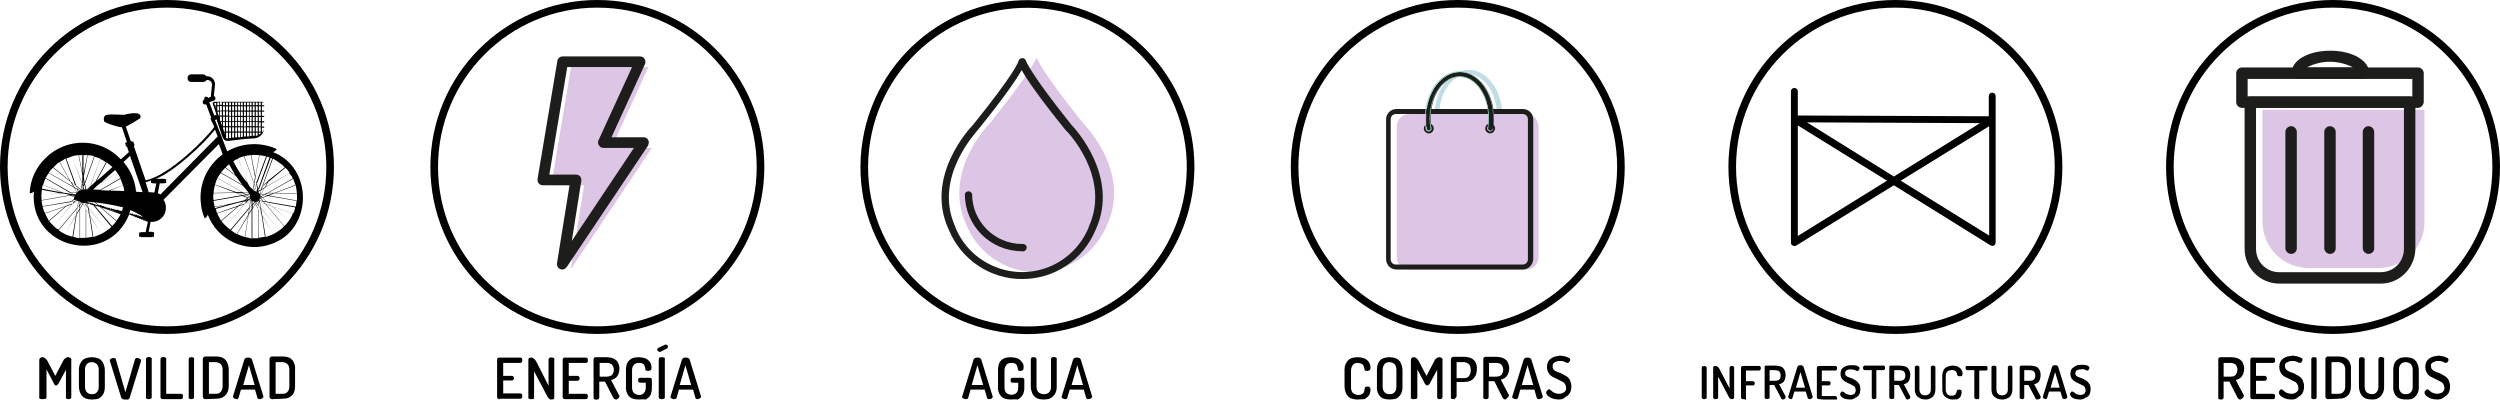 <svg xmlns="http://www.w3.org/2000/svg" xmlns:xlink="http://www.w3.org/1999/xlink" id="Capa_1" x="0px" y="0px" viewBox="0 0 655.8 104.8" style="enable-background:new 0 0 655.8 104.8;" xml:space="preserve"><style type="text/css">	.st0{fill:none;stroke:#000000;stroke-width:2;stroke-miterlimit:10;}	.st1{fill:#DDC6E5;}	.st2{fill:#1D1D1B;}	.st3{fill:#C3DDE6;}	.st4{fill:#91D3BF;}</style><g id="Capa_2_00000008113690553650338650000002678285711242726288_">	<g id="Como_llegar">					<ellipse transform="matrix(0.16 -0.987 0.987 0.16 183.151 302.928)" class="st0" cx="269.6" cy="43.8" rx="42.8" ry="42.8"></ellipse>		<path d="M253.4,104.7c-0.2,0-0.3,0-0.5-0.1c-0.1,0-0.3-0.1-0.4-0.2c-0.1-0.1-0.2-0.2-0.1-0.3c0,0,0-0.1,0-0.1l3-9.7    c0.1-0.2,0.2-0.3,0.4-0.4c0.2-0.1,0.4-0.1,0.6-0.1c0.2,0,0.4,0,0.6,0.1c0.2,0.1,0.3,0.2,0.4,0.4l3,9.7c0,0,0,0.1,0,0.1    c0,0.1-0.1,0.2-0.1,0.3c-0.1,0.1-0.2,0.2-0.4,0.2c-0.1,0.1-0.3,0.1-0.5,0.1c-0.1,0-0.2,0-0.3-0.1c-0.1-0.1-0.2-0.1-0.2-0.3    l-0.6-2.1h-3.7l-0.6,2.1c0,0.1-0.1,0.2-0.2,0.3C253.6,104.7,253.5,104.7,253.4,104.7z M254.9,101h3l-1.5-5.2L254.9,101z"></path>		<path d="M265.1,104.8c-0.6,0-1.2-0.1-1.7-0.3c-0.5-0.2-0.9-0.6-1.2-1.1c-0.3-0.6-0.5-1.3-0.4-2v-4.3c0-0.7,0.1-1.4,0.4-2    c0.3-0.5,0.7-0.9,1.2-1.1c0.5-0.2,1.1-0.3,1.7-0.3c0.6,0,1.2,0.1,1.8,0.3c0.5,0.2,0.9,0.6,1.2,1c0.3,0.4,0.5,0.9,0.4,1.5    c0,0.2,0,0.4-0.2,0.6c-0.2,0.1-0.4,0.2-0.6,0.2c-0.2,0-0.4,0-0.5-0.1c-0.2-0.1-0.2-0.2-0.2-0.4c0-0.3-0.1-0.5-0.2-0.8    c-0.1-0.3-0.3-0.5-0.5-0.6c-0.3-0.2-0.7-0.2-1-0.2c-0.5,0-1,0.1-1.3,0.5c-0.3,0.4-0.5,0.9-0.5,1.5v4.4c0,0.5,0.1,1.1,0.5,1.5    c0.8,0.6,1.9,0.6,2.6,0c0.4-0.4,0.5-0.9,0.5-1.5v-1.2h-1.5c-0.2,0-0.3-0.1-0.4-0.2c-0.1-0.1-0.1-0.3-0.1-0.5c0-0.2,0-0.3,0.1-0.4    c0.1-0.1,0.2-0.2,0.4-0.2h2.6c0.1,0,0.3,0.1,0.4,0.2c0.1,0.1,0.1,0.2,0.1,0.4v2c0,0.7-0.1,1.4-0.5,2c-0.3,0.5-0.7,0.8-1.2,1.1    C266.3,104.7,265.7,104.8,265.1,104.8z"></path>		<path d="M273.8,104.8c-0.6,0-1.2-0.1-1.7-0.3c-0.5-0.2-0.9-0.6-1.2-1.1c-0.3-0.6-0.5-1.3-0.5-2v-7.2c0-0.2,0.1-0.3,0.2-0.4    c0.2-0.1,0.4-0.1,0.5-0.1c0.2,0,0.4,0,0.5,0.1c0.2,0.1,0.3,0.2,0.3,0.4v7.2c0,0.5,0.1,1.1,0.5,1.5c0.4,0.3,0.9,0.5,1.4,0.5    c0.5,0,1-0.1,1.4-0.5c0.4-0.4,0.5-0.9,0.5-1.5v-7.2c0-0.2,0.1-0.3,0.2-0.4c0.3-0.2,0.8-0.2,1.1,0c0.2,0.1,0.3,0.2,0.2,0.4v7.2    c0,0.7-0.1,1.4-0.5,2c-0.3,0.5-0.7,0.8-1.2,1.1C275,104.7,274.4,104.8,273.8,104.8z"></path>		<path d="M279.5,104.7c-0.2,0-0.3,0-0.5-0.1c-0.1,0-0.3-0.1-0.4-0.2c-0.1-0.1-0.2-0.2-0.1-0.3c0,0,0-0.1,0-0.1l3-9.7    c0.1-0.2,0.2-0.3,0.4-0.4c0.2-0.1,0.4-0.1,0.6-0.1c0.2,0,0.4,0,0.6,0.1c0.2,0.1,0.3,0.2,0.4,0.4l3,9.7c0,0,0,0.1,0,0.1    c0,0.1-0.1,0.2-0.2,0.3c-0.1,0.1-0.2,0.2-0.4,0.2c-0.1,0.1-0.3,0.1-0.5,0.1c-0.1,0-0.2,0-0.3-0.1c-0.1-0.1-0.2-0.2-0.2-0.3    l-0.6-2.1h-3.7l-0.6,2.1c0,0.1-0.1,0.2-0.2,0.3C279.8,104.7,279.7,104.7,279.5,104.7z M281.1,101h3l-1.5-5.2L281.1,101z"></path>		<path class="st1" d="M284.2,32.4C272.4,17.7,271.9,15,271.9,15s-0.5,2.7-12.3,17.4c0,0-12.6,12.6-6.1,26.6l0,0    c4.2,10.2,15.8,15.1,26,10.9c5-2,8.9-6,10.9-10.9l0,0C296.9,45,284.2,32.4,284.2,32.4z"></path>		<path class="st2" d="M268.1,73.2c-8.4,0-16-5.1-19.2-12.9l0,0c-6.5-13.9,5.5-26.7,6.3-27.5c10.9-13.5,12-16.6,12-16.9    c0.2-0.5,0.8-0.8,1.3-0.6c0.3,0.1,0.5,0.3,0.6,0.6c0.1,0.2,1.1,3.3,12,16.9c0.8,0.8,12.7,13.6,6.3,27.5l0,0    C284.1,68.2,276.6,73.2,268.1,73.2z M250.6,59.5c0,0,0,0.1,0,0.1c3.9,9.6,14.9,14.3,24.6,10.4c4.7-1.9,8.5-5.7,10.4-10.4    c0,0,0-0.1,0-0.1c6-13.1-5.8-25.2-6-25.3l-0.1-0.1c-7.2-8.9-10.2-13.4-11.5-15.7c-1.3,2.3-4.3,6.8-11.5,15.7l-0.1,0.1    C256.5,34.3,244.6,46.4,250.6,59.5z M268.1,16.2L268.1,16.2z"></path>		<path class="st2" d="M268.1,65.9c-8.3,0-15-6.7-15-15c0.1-0.5,0.7-0.8,1.2-0.7c0.3,0.1,0.6,0.4,0.7,0.7c0,7.2,5.9,13.1,13.1,13.1    c0.5-0.1,1.1,0.2,1.2,0.7c0.1,0.5-0.2,1.1-0.7,1.2C268.5,66,268.3,66,268.1,65.9L268.1,65.9z"></path>		<circle class="st0" cx="382.4" cy="43.8" r="42.8"></circle>		<path d="M356.1,104.8c-0.6,0-1.1-0.1-1.7-0.3c-0.5-0.2-0.9-0.6-1.2-1.1c-0.3-0.6-0.5-1.3-0.5-2v-4.3c0-0.7,0.1-1.4,0.5-2    c0.3-0.5,0.7-0.9,1.2-1.1c0.5-0.2,1.1-0.3,1.7-0.3c0.6,0,1.2,0.1,1.8,0.3c0.5,0.2,0.9,0.6,1.2,1c0.3,0.4,0.4,0.9,0.4,1.4    c0,0.2,0,0.5-0.2,0.7c-0.2,0.1-0.4,0.2-0.6,0.2c-0.2,0-0.4,0-0.6-0.1c-0.1-0.1-0.2-0.2-0.2-0.4c0-0.2,0-0.3-0.1-0.5    c-0.1-0.2-0.1-0.4-0.2-0.5c-0.1-0.2-0.3-0.3-0.5-0.4c-0.3-0.1-0.6-0.2-0.9-0.2c-0.5,0-1,0.1-1.3,0.5c-0.3,0.4-0.5,0.9-0.5,1.5v4.4    c0,0.5,0.1,1.1,0.5,1.5c0.4,0.3,0.9,0.5,1.4,0.5c0.3,0,0.6,0,0.9-0.2c0.2-0.1,0.4-0.2,0.5-0.4c0.1-0.2,0.2-0.4,0.2-0.6    c0-0.2,0.1-0.4,0.1-0.5c0-0.2,0.1-0.3,0.2-0.4c0.2-0.1,0.4-0.1,0.5-0.1c0.2,0,0.4,0,0.6,0.2c0.2,0.2,0.2,0.4,0.2,0.7    c0,0.5-0.1,1-0.4,1.4c-0.3,0.4-0.7,0.8-1.2,1C357.3,104.7,356.7,104.8,356.1,104.8z"></path>		<path d="M364.5,104.8c-0.6,0-1.2-0.1-1.7-0.3c-0.5-0.2-0.9-0.6-1.2-1.1c-0.3-0.6-0.5-1.3-0.4-2v-4.3c0-0.7,0.1-1.4,0.4-2    c0.3-0.5,0.7-0.9,1.2-1.1c1.1-0.4,2.3-0.4,3.4,0c0.5,0.2,0.9,0.6,1.2,1.1c0.3,0.6,0.5,1.3,0.5,2v4.4c0,0.7-0.1,1.4-0.5,2    c-0.3,0.5-0.7,0.8-1.2,1.1C365.7,104.7,365.1,104.8,364.5,104.8z M364.5,103.4c0.5,0,1-0.1,1.3-0.5c0.4-0.4,0.5-0.9,0.5-1.5v-4.4    c0-0.5-0.1-1.1-0.5-1.5c-0.4-0.3-0.8-0.5-1.3-0.5c-0.5,0-1,0.1-1.3,0.5c-0.3,0.4-0.5,0.9-0.5,1.5v4.4c0,0.5,0.1,1.1,0.5,1.5    C363.5,103.3,364,103.4,364.5,103.4z"></path>		<path d="M370.8,104.7c-0.2,0-0.4,0-0.5-0.1c-0.2-0.1-0.3-0.2-0.2-0.4v-9.7c0-0.2,0.1-0.5,0.2-0.6c0.2-0.1,0.3-0.2,0.5-0.2    c0.2,0,0.3,0,0.5,0.1c0.1,0.1,0.3,0.2,0.4,0.3c0.1,0.2,0.3,0.3,0.4,0.5l2.1,4l2.1-4c0.1-0.2,0.2-0.4,0.4-0.5    c0.1-0.1,0.2-0.2,0.4-0.3c0.2-0.1,0.3-0.1,0.5-0.1c0.2,0,0.4,0.1,0.6,0.2c0.2,0.2,0.3,0.4,0.2,0.6v9.7c0,0.2-0.1,0.3-0.2,0.4    c-0.2,0.1-0.4,0.1-0.5,0.1c-0.2,0-0.4,0-0.5-0.1c-0.1-0.1-0.2-0.2-0.2-0.4V97l-2,3.7c-0.1,0.1-0.2,0.2-0.3,0.3    c-0.1,0.1-0.2,0.1-0.3,0.1c-0.1,0-0.2,0-0.3-0.1c-0.1-0.1-0.2-0.2-0.3-0.3l-2-3.8v7.3c0,0.2-0.1,0.3-0.2,0.4    C371.2,104.7,371,104.7,370.8,104.7z"></path>		<path d="M381.3,104.7c-0.2,0-0.4,0-0.5-0.1c-0.2-0.1-0.3-0.2-0.2-0.4v-10c0-0.1,0.1-0.3,0.2-0.4c0.1-0.1,0.3-0.2,0.4-0.2h2.9    c0.6,0,1.1,0.1,1.7,0.3c0.5,0.2,0.9,0.6,1.2,1c0.3,0.6,0.5,1.3,0.4,1.9v0.1c0,0.7-0.1,1.3-0.5,1.9c-0.3,0.5-0.7,0.9-1.2,1.1    c-0.5,0.2-1.1,0.3-1.7,0.3h-1.9v3.7c0,0.2-0.1,0.3-0.2,0.4C381.7,104.6,381.5,104.7,381.3,104.7z M382.1,99.2h1.9    c0.5,0,1-0.1,1.3-0.5c0.3-0.4,0.5-0.9,0.5-1.5v-0.2c0-0.5-0.1-1.1-0.5-1.5c-0.4-0.3-0.8-0.5-1.3-0.5h-1.9L382.1,99.2z"></path>		<path d="M394.9,104.8c-0.1,0-0.3-0.1-0.4-0.1c-0.1-0.1-0.2-0.2-0.3-0.3L392,100h-1.5v4.2c0,0.2-0.1,0.3-0.2,0.4    c-0.2,0.1-0.4,0.1-0.5,0.1c-0.2,0-0.4,0-0.5-0.1c-0.2-0.1-0.3-0.2-0.2-0.4v-10c0-0.1,0-0.3,0.1-0.4c0.1-0.1,0.3-0.2,0.4-0.2h2.9    c0.6,0,1.2,0.1,1.7,0.3c0.5,0.2,0.9,0.5,1.2,0.9c0.3,0.6,0.5,1.2,0.5,1.8c0,0.5-0.1,1-0.3,1.5c-0.2,0.4-0.4,0.7-0.8,1    c-0.3,0.2-0.7,0.4-1.1,0.5l2.1,4c0,0,0,0.1,0,0.1c0,0,0,0.1,0,0.1c0,0.1-0.1,0.3-0.2,0.4c-0.1,0.1-0.2,0.2-0.4,0.3    C395.2,104.7,395,104.8,394.9,104.8z M390.6,98.8h1.8c0.5,0,1-0.1,1.4-0.4c0.7-0.8,0.7-2,0-2.8c-0.4-0.3-0.9-0.4-1.4-0.4h-1.8    V98.8z"></path>		<path d="M397.7,104.7c-0.2,0-0.3,0-0.5-0.1c-0.1,0-0.3-0.1-0.4-0.2c-0.1-0.1-0.2-0.2-0.1-0.3c0,0,0-0.1,0-0.1l3-9.7    c0.1-0.2,0.2-0.3,0.4-0.4c0.2-0.1,0.4-0.1,0.6-0.1c0.2,0,0.4,0,0.6,0.1c0.2,0.1,0.3,0.2,0.4,0.4l3,9.7c0,0,0,0.1,0,0.1    c0,0.1-0.1,0.2-0.2,0.3c-0.1,0.1-0.2,0.2-0.4,0.2c-0.1,0.1-0.3,0.1-0.5,0.1c-0.1,0-0.2,0-0.3-0.1c-0.1-0.1-0.2-0.2-0.2-0.3    l-0.6-2.1h-3.7l-0.6,2.1c0,0.1-0.1,0.2-0.2,0.3C397.9,104.7,397.8,104.7,397.7,104.7z M399.2,101h3l-1.5-5.2L399.2,101z"></path>		<path d="M408.9,104.8c-0.6,0-1.2-0.1-1.7-0.3c-0.4-0.1-0.8-0.4-1.2-0.7c-0.2-0.2-0.4-0.5-0.4-0.8c0-0.1,0-0.3,0.1-0.4    c0.1-0.1,0.2-0.2,0.3-0.3c0.1-0.1,0.2-0.1,0.3-0.2c0.2,0,0.3,0.1,0.4,0.2l0.5,0.4c0.2,0.2,0.4,0.3,0.7,0.4c0.3,0.1,0.7,0.2,1,0.2    c0.3,0,0.7,0,1-0.2c0.3-0.1,0.5-0.3,0.7-0.5c0.2-0.3,0.3-0.6,0.2-0.9c0-0.4-0.1-0.7-0.3-1c-0.2-0.3-0.4-0.5-0.7-0.6    c-0.3-0.2-0.7-0.3-1-0.5l-1-0.5c-0.4-0.2-0.7-0.3-1-0.6c-0.3-0.2-0.5-0.5-0.7-0.9c-0.2-0.4-0.3-0.9-0.3-1.3c0-0.5,0.1-1,0.3-1.4    c0.2-0.4,0.5-0.7,0.8-0.9c0.3-0.2,0.7-0.4,1.1-0.5c0.4-0.1,0.8-0.1,1.2-0.2c0.3,0,0.6,0,0.8,0.1c0.3,0,0.6,0.1,0.9,0.2    c0.3,0.1,0.5,0.2,0.7,0.3c0.2,0.1,0.3,0.3,0.3,0.5c0,0.1,0,0.2-0.1,0.3c-0.1,0.1-0.1,0.2-0.2,0.3c-0.1,0.1-0.2,0.2-0.4,0.2    c-0.2,0-0.3-0.1-0.4-0.1c-0.2-0.1-0.4-0.2-0.6-0.3c-0.3-0.1-0.7-0.1-1-0.1c-0.3,0-0.7,0-1,0.2c-0.3,0.1-0.5,0.2-0.7,0.4    c-0.3,0.5-0.3,1.1,0,1.6c0.2,0.2,0.4,0.4,0.7,0.5c0.3,0.2,0.6,0.3,1,0.4c0.3,0.1,0.7,0.3,1,0.5c0.4,0.2,0.7,0.4,1,0.6    c0.3,0.3,0.6,0.6,0.7,1c0.2,0.5,0.3,0.9,0.3,1.4c0,0.6-0.1,1.3-0.4,1.8c-0.3,0.5-0.7,0.8-1.2,1.1    C410.1,104.7,409.5,104.8,408.9,104.8z"></path>		<path class="st3" d="M393.1,33.7L393.1,33.7c-0.4-0.1-0.6-0.4-0.6-0.7c0,0,0,0,0,0c0.2-0.9,0.2-1.7,0.2-2.6c0-6-3.4-10.9-7.6-10.9    s-7.6,4.9-7.6,10.9c0,0.9,0.1,1.8,0.2,2.6c0.1,0.3-0.2,0.7-0.5,0.7s-0.7-0.2-0.7-0.5c-0.2-0.9-0.2-1.9-0.2-2.8    c0-6.7,4-12.1,8.9-12.1s8.9,5.4,8.9,12.1c0,1-0.1,1.9-0.2,2.8C393.7,33.5,393.4,33.7,393.1,33.7z"></path>		<path class="st1" d="M369.6,29.9h30.8c1.8,0,3.2,1.5,3.2,3.3v34.3c0,1.8-1.5,3.2-3.2,3.2h-30.8c-1.8,0-3.2-1.5-3.2-3.2V33.2    C366.4,31.4,367.9,29.9,369.6,29.9z"></path>		<path class="st2" d="M399.5,70.7h-33.2c-1.5,0-2.7-1.2-2.7-2.7c0,0,0,0,0,0V31.3c0-1.5,1.2-2.7,2.7-2.7l0,0h33.2    c1.5,0,2.7,1.2,2.7,2.7V68C402.1,69.5,400.9,70.7,399.5,70.7C399.5,70.7,399.5,70.7,399.5,70.7z M366.2,29.9    c-0.8,0-1.4,0.6-1.4,1.4c0,0,0,0,0,0V68c0,0.8,0.6,1.4,1.4,1.4l0,0h33.2c0.8,0,1.4-0.6,1.4-1.4V31.3c0-0.8-0.6-1.4-1.4-1.4l0,0    L366.2,29.9z"></path>		<path class="st2" d="M374.8,35c-0.7,0-1.3-0.6-1.3-1.3c0-0.7,0.6-1.3,1.3-1.3c0.7,0,1.3,0.6,1.3,1.3C376.1,34.4,375.5,35,374.8,35    C374.8,35,374.8,35,374.8,35z M374.8,32.9c-0.4,0-0.8,0.4-0.8,0.8c0,0.4,0.4,0.8,0.8,0.8c0.4,0,0.8-0.4,0.8-0.8    C375.6,33.3,375.3,32.9,374.8,32.9C374.8,32.9,374.8,32.9,374.8,32.9L374.8,32.9z"></path>		<path class="st2" d="M390.9,35c-0.7,0-1.3-0.6-1.3-1.3s0.6-1.3,1.3-1.3c0.7,0,1.3,0.6,1.3,1.3c0,0,0,0,0,0    C392.1,34.4,391.6,35,390.9,35z M390.9,32.9c-0.4,0-0.8,0.4-0.8,0.8s0.4,0.8,0.8,0.8c0.4,0,0.8-0.4,0.8-0.8c0,0,0,0,0,0    C391.7,33.3,391.3,32.9,390.9,32.9C390.9,32.9,390.9,32.9,390.9,32.9L390.9,32.9z"></path>		<path class="st2" d="M390.9,34.3h-0.1c-0.3-0.1-0.6-0.4-0.5-0.7c0.2-0.9,0.2-1.7,0.2-2.6c0-6-3.4-10.9-7.6-10.9s-7.6,4.9-7.6,10.9    c0,0.9,0.1,1.8,0.2,2.6c0.1,0.3-0.2,0.7-0.5,0.7s-0.7-0.2-0.7-0.5l0,0c-0.2-0.9-0.2-1.9-0.2-2.8c0-6.7,4-12.1,8.9-12.1    s8.9,5.4,8.9,12.1c0,1-0.1,1.9-0.3,2.8C391.5,34.2,391.2,34.4,390.9,34.3z"></path>		<path class="st4" d="M390.9,34.4h-0.1c-0.4-0.1-0.6-0.4-0.6-0.8c0,0,0,0,0,0c0.2-0.9,0.2-1.7,0.2-2.6c0-6-3.4-10.8-7.6-10.8    s-7.6,4.8-7.6,10.8c0,0.9,0.1,1.7,0.2,2.6c0.1,0.4-0.2,0.7-0.6,0.8c0,0,0,0,0,0c-0.4,0.1-0.7-0.2-0.8-0.6    c-0.2-0.9-0.2-1.9-0.2-2.9c0-6.7,4-12.2,9-12.2s9,5.5,9,12.2c0,1-0.1,1.9-0.3,2.9C391.6,34.2,391.2,34.5,390.9,34.4z M382.9,20    c4.2,0,7.7,4.9,7.7,11c0,0.9-0.1,1.8-0.2,2.6c-0.1,0.3,0.1,0.6,0.4,0.7c0.3,0.1,0.6-0.1,0.7-0.4c0,0,0-0.1,0-0.1    c0.2-0.9,0.2-1.9,0.2-2.8c0-6.7-4-12.1-8.8-12.1s-8.9,5.4-8.9,12c0,0.9,0.1,1.9,0.2,2.8c0.1,0.3,0.3,0.5,0.6,0.5    c0.3-0.1,0.5-0.3,0.4-0.6c0,0,0,0,0,0c-0.1-0.9-0.2-1.8-0.2-2.6C375.1,24.9,378.6,20,382.9,20L382.9,20z"></path>		<circle class="st0" cx="43.8" cy="43.8" r="42.8"></circle>		<path d="M11.1,104.7c-0.2,0-0.4,0-0.6-0.1c-0.2-0.1-0.3-0.2-0.2-0.4v-9.7c0-0.2,0.1-0.5,0.2-0.6c0.2-0.1,0.4-0.2,0.6-0.2    c0.2,0,0.3,0,0.5,0.1c0.1,0.1,0.3,0.2,0.4,0.3c0.1,0.2,0.3,0.3,0.4,0.5l2.1,4l2.1-4c0.1-0.2,0.2-0.4,0.4-0.5    c0.1-0.1,0.2-0.2,0.4-0.3c0.2-0.1,0.3-0.1,0.5-0.1c0.2,0,0.4,0.1,0.6,0.2c0.2,0.2,0.3,0.4,0.2,0.6v9.7c0,0.2-0.1,0.3-0.2,0.4    c-0.2,0.1-0.4,0.1-0.5,0.1c-0.2,0-0.4,0-0.5-0.1c-0.2-0.1-0.3-0.2-0.2-0.4V97l-2,3.7c-0.1,0.1-0.2,0.2-0.3,0.3    c-0.1,0.1-0.2,0.1-0.3,0.1c-0.1,0-0.2,0-0.3-0.1c-0.1-0.1-0.2-0.2-0.2-0.3l-2-3.8v7.3c0,0.2-0.1,0.3-0.2,0.4    C11.5,104.7,11.3,104.7,11.1,104.7z"></path>		<path d="M24.1,104.8c-0.6,0-1.2-0.1-1.7-0.3c-0.5-0.2-0.9-0.6-1.2-1.1c-0.3-0.6-0.5-1.3-0.5-2v-4.3c0-0.7,0.1-1.4,0.5-2    c0.3-0.5,0.7-0.9,1.2-1.1c1.1-0.4,2.3-0.4,3.4,0c0.5,0.2,0.9,0.6,1.2,1.1c0.3,0.6,0.5,1.3,0.5,2v4.4c0,0.7-0.1,1.4-0.5,2    c-0.3,0.5-0.7,0.8-1.2,1.1C25.3,104.7,24.7,104.8,24.1,104.8z M24.1,103.4c0.5,0,1-0.1,1.3-0.5c0.4-0.4,0.5-0.9,0.5-1.5v-4.4    c0-0.5-0.1-1.1-0.5-1.5c-0.4-0.3-0.8-0.5-1.3-0.5c-0.5,0-1,0.1-1.3,0.5c-0.4,0.4-0.5,0.9-0.5,1.5v4.4c0,0.5,0.1,1.1,0.5,1.5    C23.2,103.3,23.6,103.4,24.1,103.4z"></path>		<path d="M32.8,104.8c-0.2,0-0.4,0-0.6-0.1c-0.2-0.1-0.3-0.2-0.4-0.4l-3-9.7c0,0,0-0.1,0-0.1c0-0.1,0.1-0.3,0.2-0.3    c0.1-0.1,0.2-0.2,0.4-0.2c0.1-0.1,0.3-0.1,0.4-0.1c0.1,0,0.2,0,0.4,0.1c0.1,0.1,0.2,0.1,0.2,0.3l2.5,8.6l2.5-8.6    c0-0.1,0.1-0.2,0.2-0.3c0.1-0.1,0.2-0.1,0.3-0.1c0.2,0,0.3,0,0.5,0.1c0.1,0.1,0.3,0.1,0.4,0.2c0.1,0.1,0.2,0.2,0.2,0.3    c0,0,0,0,0,0.1c0,0,0,0.1,0,0.1l-3,9.7c-0.1,0.2-0.2,0.3-0.4,0.4C33.3,104.8,33,104.8,32.8,104.8z"></path>		<path d="M39,104.7c-0.2,0-0.4,0-0.5-0.1c-0.2-0.1-0.3-0.2-0.2-0.4v-10c0-0.2,0.1-0.3,0.2-0.4c0.3-0.2,0.8-0.2,1.1,0    c0.2,0.1,0.3,0.2,0.2,0.4v10c0,0.2-0.1,0.3-0.2,0.4C39.4,104.7,39.2,104.7,39,104.7z"></path>		<path d="M42.8,104.7c-0.2,0-0.3,0-0.5-0.1c-0.1-0.1-0.2-0.2-0.2-0.4v-10c0-0.2,0.1-0.3,0.2-0.4c0.3-0.2,0.8-0.2,1.1,0    c0.2,0.1,0.3,0.2,0.2,0.4v9.1h3.9c0.2,0,0.3,0.1,0.4,0.2c0.1,0.2,0.1,0.3,0.1,0.5c0,0.2,0,0.3-0.1,0.5c-0.1,0.1-0.2,0.2-0.4,0.2    L42.8,104.7z"></path>		<path d="M50.2,104.7c-0.2,0-0.4,0-0.5-0.1c-0.2-0.1-0.3-0.2-0.2-0.4v-10c0-0.2,0.1-0.3,0.2-0.4c0.2-0.1,0.4-0.1,0.5-0.1    c0.2,0,0.4,0,0.5,0.1c0.2,0.1,0.3,0.2,0.2,0.4v10c0,0.2-0.1,0.3-0.2,0.4C50.6,104.7,50.4,104.7,50.2,104.7z"></path>		<path d="M53.9,104.7c-0.2,0-0.4,0-0.5-0.2c-0.1-0.1-0.2-0.2-0.2-0.4v-10c0-0.1,0.1-0.3,0.2-0.4c0.1-0.1,0.3-0.2,0.5-0.2h2.7    c0.6,0,1.2,0.1,1.7,0.3c0.5,0.2,0.9,0.6,1.2,1.1c0.3,0.6,0.5,1.3,0.5,2v4.3c0,0.7-0.1,1.4-0.5,2c-0.3,0.5-0.7,0.8-1.2,1.1    c-0.5,0.2-1.1,0.3-1.7,0.3L53.9,104.7z M54.8,103.3h1.8c0.5,0,1-0.1,1.3-0.5c0.3-0.4,0.5-0.9,0.5-1.5v-4.3c0-0.5-0.1-1.1-0.5-1.5    c-0.4-0.3-0.8-0.5-1.3-0.5h-1.8V103.3z"></path>		<path d="M62.2,104.7c-0.2,0-0.3,0-0.5-0.1c-0.1,0-0.3-0.1-0.4-0.2c-0.1-0.1-0.2-0.2-0.2-0.3c0,0,0-0.1,0-0.1l3-9.7    c0.1-0.2,0.2-0.3,0.4-0.4c0.2-0.1,0.4-0.1,0.6-0.1c0.2,0,0.4,0,0.6,0.1c0.2,0.1,0.3,0.2,0.4,0.4l3,9.7c0,0,0,0.1,0,0.1    c0,0.1-0.1,0.2-0.2,0.3c-0.1,0.1-0.2,0.2-0.4,0.2c-0.1,0.1-0.3,0.1-0.5,0.1c-0.1,0-0.2,0-0.3-0.1c-0.1-0.1-0.2-0.1-0.2-0.3    l-0.6-2.1h-3.7l-0.6,2.1c0,0.1-0.1,0.2-0.2,0.3C62.5,104.7,62.4,104.7,62.2,104.7z M63.8,101h3l-1.5-5.2L63.8,101z"></path>		<path d="M71.4,104.7c-0.2,0-0.4,0-0.5-0.2c-0.1-0.1-0.2-0.2-0.2-0.4v-10c0-0.1,0.1-0.3,0.2-0.4c0.1-0.1,0.3-0.2,0.5-0.2h2.7    c0.6,0,1.2,0.1,1.7,0.3c0.5,0.2,0.9,0.6,1.2,1.1c0.3,0.6,0.5,1.3,0.4,2v4.3c0,0.7-0.1,1.4-0.4,2c-0.3,0.5-0.7,0.8-1.2,1.1    c-0.5,0.2-1.1,0.3-1.7,0.3L71.4,104.7z M72.3,103.3h1.8c0.5,0,1-0.1,1.3-0.5c0.4-0.4,0.5-0.9,0.5-1.5v-4.3c0-0.5-0.1-1.1-0.5-1.5    c-0.4-0.3-0.8-0.5-1.3-0.5h-1.8V103.3z"></path>		<path d="M7.8,50.7c0.4,0,0.9-0.2,1.1-0.5c-1.4,15,19.4,20,25,6c0.1,0,0.1,0,0.1,0.1c0.1,0.2,0.3,0,0.4,0.1s0.1,0.2,0.2,0.2    s0.2-0.1,0.3,0s0.1,0.2,0.2,0.2s0.2-0.1,0.3,0s0.1,0.2,0.2,0.2s0.2-0.1,0.3,0s0.1,0.2,0.2,0.2s0.2-0.1,0.3,0s0.1,0.2,0.2,0.2    s0.2-0.1,0.3,0s0.1,0.2,0.2,0.2s0.2-0.1,0.3,0s0.2,0.3,0.5,0.2c0.3,0.2,0.6,0.3,0.9,0.4l-0.6,2.7h-1.3v0.1h-0.4v1.1h0.4v0.1h3.1    v-0.1h0.4v-1.2h-0.4v-0.1h-1l0.5-2.6c2,0.2,3.9-1.3,4-3.4c0.1-0.8-0.1-1.7-0.6-2.4l14.5-14.6c0.3,0.7,0.8,2,1,2.7    c-4.1,3-6.3,7.9-5.7,12.9l0,0c0.1,1.4,0.5,2.7,1,3.9c0.4-0.2,0.7-0.6,0.8-1c2.5,6.7,10,10.2,16.7,7.7c10.8-3.7,11.1-20,0.4-24.1    c0.4-0.1,0.8-0.4,1-0.8c-4.2-1.9-9-1.7-13,0.6c0-0.1-3-7.8-3.2-8.2l0.4-0.2c2.8,7.8,0.2,5.4,10,5c1.5-0.2,2.5-1.4,2.5-2.9v-6    c0-0.4-0.3-0.7-0.7-0.7c0,0,0,0,0,0H56.2c-0.2,0-0.4,0.2-0.4,0.4c0,0,0,0.1,0,0.1l1,2.9l-0.6,0.2l-1.3-3.5l1.2-0.4    c0.3-0.1,0.5-0.5,0.4-0.8c-0.1-0.2-0.2-0.4-0.4-0.4l0.3-2.9c0.1-1.1-0.7-2.2-1.9-2.3c-0.1,0-0.3,0-0.4,0c-0.2-0.3-0.5-0.5-0.9-0.5    h-3c-0.6,0-1,0.4-1,1s0.4,1,1,1h3.1c0.4,0,0.7-0.2,0.9-0.5c0.6-0.1,1.3,0.3,1.4,1c0,0.1,0,0.2,0,0.3l-0.3,3.1l-0.7,0.3    c-0.1-0.3-0.4-0.4-0.7-0.3s-0.4,0.4-0.3,0.7c-0.3,0.1-0.5,0.5-0.4,0.9c0.1,0.3,0.5,0.5,0.9,0.4l1.3,3.5l-0.2,0.1l0.4,1.1l0.1,0    l0.5,1.2c-1.8,2.7-11.8,12.8-18,14l-3.1-9l0.2-0.1l-0.3-1L34.3,37L33,33.2c1.1-0.5,2.9-1.6,3.8-2.2c0.7-2.2-3.8-1-4.2-0.9    s-3.7-0.3-4.8,0.1c-0.7,0.3-0.6,1.2-0.5,1.6s3.4,1.5,4.7,1.6l1.3,3.9l-0.5,0.2l0.3,1l0.2-0.1l0.5,1.5l-0.1,0.1l-2,1.8    C26.4,36.1,17.5,36,12,41.4C9.4,43.9,7.9,47.2,7.8,50.7z M56.7,27.7h-0.3L56.2,27h0.5V27.7z M56.7,28.5l-0.2-0.5h0.2V28.5z     M68.7,33.5h0.6c0,0.4-0.2,0.8-0.4,1.1h-0.2V33.5z M68.7,32.1h0.6v1.1h-0.6V32.1z M68.7,30.7h0.6v1.1h-0.6V30.7z M68.7,29.3h0.6    v1.1h-0.6V29.3z M68.7,27.9h0.6V29h-0.6V27.9z M68.7,26.9c0.6,0,0.6,0.2,0.6,0.7h-0.6V26.9z M67.9,34.8h0.5v0.2    c-0.2,0.1-0.3,0.2-0.5,0.3V34.8z M67.9,33.4h0.5v1.1h-0.5V33.4z M67.9,32.1h0.5v1.1h-0.5V32.1z M67.9,30.7h0.5v1.1h-0.5V30.7z     M67.9,29.3h0.5v1.1h-0.5V29.3z M67.9,27.9h0.5V29h-0.5V27.9z M67.9,26.9h0.5v0.7h-0.5V26.9z M67.1,34.8h0.5v0.7    c-0.2,0.1-0.3,0.1-0.5,0.1V34.8z M67.1,33.4h0.5v1.1h-0.5V33.4z M67.1,32h0.5v1.1h-0.5V32z M67.1,30.7h0.5v1.1h-0.5V30.7z     M67.1,29.3h0.5v1.1h-0.5V29.3z M67.1,27.9h0.5V29h-0.5V27.9z M67.1,26.9h0.5v0.7h-0.5V26.9z M66.3,34.8h0.5v0.8h-0.5V34.8z     M66.3,33.4h0.5v1.1h-0.5V33.4z M66.3,32h0.5v1.1h-0.5V32z M66.3,30.7h0.5v1.1h-0.5V30.7z M66.3,29.3h0.5v1.1h-0.5V29.3z     M66.3,27.9h0.5V29h-0.5V27.9z M66.3,26.9h0.5v0.7h-0.5V26.9z M65.5,34.8h0.5v0.9h-0.5V34.8z M65.5,33.4h0.5v1.1h-0.5V33.4z     M65.5,32h0.5v1.1h-0.5V32z M65.5,30.7h0.5v1.1h-0.5V30.7z M65.5,29.3h0.5v1.1h-0.5V29.3z M65.5,27.9h0.5V29h-0.5V27.9z     M65.5,26.9h0.5v0.7h-0.5V26.9z M64.8,34.8h0.5v1h-0.5V34.8z M64.8,33.4h0.5v1.1h-0.5V33.4z M64.8,32h0.5v1.1h-0.5V32z M64.8,30.6    h0.5v1.2h-0.5V30.6z M64.8,29.3h0.5v1.1h-0.5V29.3z M64.8,27.9h0.5V29h-0.5V27.9z M64.8,26.9h0.5v0.7h-0.5V26.9z M64,34.8h0.5v1    H64L64,34.8z M64,33.4h0.5v1.1H64V33.4z M64,32.1h0.5v1.1H64V32.1z M64,30.7h0.5v1.1H64V30.7z M64,29.3h0.5v1.1H64V29.3z M64,27.9    h0.5V29H64V27.9z M64,26.9h0.5v0.7H64V26.9z M63.2,34.8h0.5v1.1h-0.5V34.8z M63.2,33.4h0.5v1.1h-0.5V33.4z M63.2,32h0.5v1.1h-0.5    V32z M63.2,30.7h0.5v1.1h-0.5V30.7z M63.2,29.3h0.5v1.1h-0.5V29.3z M63.2,27.9h0.5V29h-0.5V27.9z M63.2,26.9h0.5v0.7h-0.5V26.9z     M62.4,34.8H63V36h-0.5L62.4,34.8z M62.4,33.4H63v1.1h-0.5L62.4,33.4z M62.4,32H63v1.1h-0.5L62.4,32z M62.4,30.7H63v1.1h-0.5    L62.4,30.7z M62.4,29.3H63v1.1h-0.5L62.4,29.3z M62.4,27.9H63V29h-0.5L62.4,27.9z M62.4,26.9H63v0.7h-0.5L62.4,26.9z M61.7,34.8    h0.5V36h-0.5V34.8z M61.7,33.4h0.5v1.1h-0.5V33.4z M61.7,32h0.5v1.1h-0.5V32z M61.7,30.7h0.5v1.1h-0.5V30.7z M61.7,29.3h0.5v1.1    h-0.5V29.3z M61.7,27.9h0.5V29h-0.5V27.9z M61.7,26.9h0.5v0.7h-0.5V26.9z M60.9,34.8h0.5v1.3h-0.5V34.8z M60.9,33.4h0.5v1.1h-0.5    V33.4z M60.9,32h0.5v1.1h-0.5V32z M60.9,30.6h0.5v1.2h-0.5V30.6z M60.9,29.3h0.5v1.1h-0.5V29.3z M60.9,27.9h0.5V29h-0.5V27.9z     M60.9,26.9h0.5v0.7h-0.5V26.9z M60.1,34.8h0.5v1.4h-0.5V34.8z M60.1,33.4h0.5v1.1h-0.5V33.4z M60.1,32h0.5v1.1h-0.5V32z     M60.1,30.6h0.5v1.2h-0.5V30.6z M60.1,29.3h0.5v1.1h-0.5V29.3z M60.1,27.9h0.5V29h-0.5V27.9z M60.1,26.9h0.5v0.7h-0.5V26.9z     M59.3,34.8h0.5v1.5c-0.2,0.1-0.4,0-0.5-0.2L59.3,34.8z M59.3,33.4h0.5v1.1h-0.5L59.3,33.4z M59.3,32h0.5v1.1h-0.5L59.3,32z     M59.3,30.6h0.5v1.2h-0.5L59.3,30.6z M59.3,29.2h0.5v1.1h-0.5L59.3,29.2z M59.3,27.9h0.5V29h-0.5L59.3,27.9z M59.3,26.9h0.5v0.7    h-0.5L59.3,26.9z M58.9,34.7H59v0.5L58.9,34.7z M58.5,33.4H59v1.1h-0.2l-0.3-0.8L58.5,33.4z M58.5,32H59v1.1h-0.5L58.5,32z     M58.5,30.6H59v1.2h-0.5L58.5,30.6z M58.5,29.2H59v1.1h-0.5L58.5,29.2z M58.5,27.9H59V29h-0.5L58.5,27.9z M58.5,26.9H59v0.7h-0.5    L58.5,26.9z M57.9,32h0.3v1L57.9,32z M57.7,30.6h0.5v1.2h-0.4l-0.1-0.3V30.6z M57.7,29.2h0.5v1.1h-0.5V29.2z M57.7,27.8h0.5V29    h-0.5V27.8z M57.7,26.8h0.5v0.7h-0.5V26.8z M57,29.3h0.5v1.1h-0.1L57,29.3z M57,27.9h0.5V29H57V27.9z M57,26.9h0.5v0.7H57V26.9z     M11,49.8l4.4,0.8l-4.5,0.1C10.9,50.4,10.9,50.1,11,49.8z M19.6,51.4c0,0.1-0.1,0.2-0.1,0.2l-0.9-0.3    C18.8,51.2,19.5,51.4,19.6,51.4L19.6,51.4z M21.8,53.2L21.8,53.2L21.8,53.2L21.8,53.2z M25.9,53.8l-0.8-0.7    c2.4,0.3,4.8,0.7,7.2,1.3c-0.1,0.3-0.2,0.6-0.3,0.9c-0.5,0.2-0.2-0.1-0.6-0.1c-0.3,0.2-0.2-0.1-0.5-0.2c-0.1,0-0.2,0.1-0.3,0.1    S30.5,55,30.4,55s-0.2,0.1-0.3,0s-0.1-0.1-0.2-0.2c-0.1,0-0.1,0-0.2,0c-0.3,0.2-0.3-0.3-0.6-0.1s-0.2-0.1-0.4-0.2s-0.3,0.2-0.4,0    s-0.4,0.1-0.6-0.2c0,0-0.1-0.1-0.1-0.1c-0.1,0-0.2,0.1-0.3,0s-0.1-0.2-0.3-0.2s-0.2,0.1-0.3,0s-0.1-0.1-0.2-0.2s-0.4,0.2-0.5-0.1    C26.1,53.9,26,53.9,25.9,53.8L25.9,53.8z M27.9,54.7l-0.2-0.1C27.8,54.6,27.9,54.6,27.9,54.7C28,54.7,28,54.7,27.9,54.7L27.9,54.7    z M28.5,54.9l-0.3-0.1C28.4,54.7,28.5,54.8,28.5,54.9L28.5,54.9z M37.4,50.4l-1.7-0.1c-0.3-2.9-1.4-5.6-3.3-7.8l1.7-1.6L37.4,50.4    z M22.9,52.8L22.9,52.8L22.9,52.8L22.9,52.8L22.9,52.8z M23,53v-0.1l1,0.1l0.4,0.4l0,0L23,53z M24.8,53.6l-0.3-0.1L24.1,53    l0.8,0.1l0.9,0.8c-0.2,0.1-0.2-0.3-0.5-0.1l-0.2-0.1C25,53.6,24.9,53.5,24.8,53.6L24.8,53.6z M12,46.7c0.2-0.5,0.5-0.9,0.8-1.3    l6.6,3.8l0.7,1.3h-1.5L12,46.7z M18.4,50.6h-1.6l-5.5-2.1c0.2-0.6,0.4-1.1,0.6-1.7L18.4,50.6z M23.5,49.1l-0.6,0.6h-0.2l0.9-0.8    L23.5,49.1z M21.1,49.9L21,50l-0.6-0.4L20,48.9l1.1,0.9L21.1,49.9z M21.9,49.5l0.1,0.2h-0.1L21.9,49.5z M21.3,49.8l0.3-1.4    l0.1,0.4v0.7l-0.1,0.3L21.3,49.8L21.3,49.8z M21.6,48.2l0.1-0.6v0.9L21.6,48.2z M21.9,47.2l0.2,1l-0.2,0.5V47.2z M22.2,48.4    l0.2,1.3h-0.3l-0.2-0.5V49L22.2,48.4z M20.5,50.2l-0.2-0.5l0.5,0.3L20.5,50.2z M20.2,50.5l-0.7-1.2l0.7,0.4l0.2,0.6    C20.4,50.4,20.3,50.4,20.2,50.5L20.2,50.5z M19.5,49.1l-0.7-1.3l1.2,1l0.3,0.8L19.5,49.1z M19.3,49l-6.5-3.7    c0.3-0.5,0.7-0.9,1.1-1.3l4.6,3.7L19.3,49z M14,43.9c0.5-0.5,1-1,1.6-1.4l2.7,4.9L14,43.9z M15.7,42.5c0.5-0.3,1-0.6,1.5-0.9    l2.5,7l-1.2-1L15.7,42.5z M17.4,41.6c0.5-0.2,1-0.4,1.5-0.6l2.6,7.2l-0.3,1.5l-1.2-1L17.4,41.6z M18.9,41c0.6-0.2,1.2-0.3,1.7-0.3    l1,5.2v1.3L21.5,48L18.9,41z M20.7,40.7c0.3,0,0.6,0,0.9,0v4.7L20.7,40.7z M21.9,40.7c0.3,0,0.6,0,1,0l-1,5V40.7z M23,40.7    c0.6,0,1.2,0.1,1.7,0.3l-2.5,7c-0.1-0.6-0.2-1.2-0.2-1.8L23,40.7z M24.8,41.1c0.5,0.1,1,0.3,1.5,0.5l-2.6,7.2l-1.1,0.9l0,0    l-0.3-1.5L24.8,41.1z M26.3,41.7c0.5,0.2,1,0.5,1.5,0.9L25,47.7l-1.2,1L26.3,41.7z M23.7,49l0.1-0.2l1.1-0.9    C24.9,47.9,23.7,49,23.7,49z M26.2,48.1l4.6-2.7c0.3,0.4,0.5,0.9,0.8,1.3l-5.3,3.1l-1.9-0.1L26.2,48.1z M31.6,46.9    c0.2,0.5,0.5,1.1,0.6,1.7L28.5,50l-2.1-0.1L31.6,46.9z M32.3,48.6c0.1,0.5,0.2,1,0.3,1.5L28.8,50L32.3,48.6z M19.6,51.1h0.2v0.1    L19.6,51.1z M19.4,51l-0.7-0.4h1.4c-0.1,0.1-0.2,0.2-0.2,0.3L19.4,51z M28,42.6c0.5,0.4,1,0.8,1.5,1.2c-0.8,0.7-3.4,3.1-4.2,3.7    L28,42.6z M30.2,44.6c0.2,0.3,0.4,0.5,0.6,0.8l-4.2,2.4L30.2,44.6z M19.2,51l-2-0.4h1.3L19.2,51z M16.3,50.5l-5.3-1    c0.1-0.3,0.1-0.7,0.2-1L16.3,50.5z M29.1,53.6L29.1,53.6z M24.1,53.4c0,0-0.1,0-0.1,0L24.1,53.4z M23.7,53.3    c-0.1,0.1-0.2,0-0.3-0.1L23.7,53.3z M23.2,53.1c-0.1,0-0.1,0.1-0.2,0.1V53L23.2,53.1z M22.9,53.1c-0.1-0.1-0.1-0.2-0.3-0.2h0    L22.9,53.1L22.9,53.1z M22.5,53.3v0.4l-0.4-0.4C22.3,53.2,22.4,53.1,22.5,53.3C22.6,53.3,22.5,53.3,22.5,53.3L22.5,53.3z     M22.5,54.6l-0.7-1.2l0.1-0.2H22l0.5,0.6L22.5,54.6z M20.4,52.5L20.4,52.5l-0.6,0.1l0.1-0.2L20.4,52.5z M20.6,52.7    C20.6,52.7,20.7,52.8,20.6,52.7L20.6,52.7L20.6,52.7z M20.9,54.7L20.1,56l0.2-1.5l0.5-0.6L20.9,54.7z M20.4,54.3l0.2-1.4l0.2-0.1    h0.1v0.8L20.4,54.3z M20.5,52.9l-1.3,0.5l0.5-0.6l0.8-0.1l0.1,0.1L20.5,52.9z M19,53.4l-1.4,0.5l1.1-1l0.8-0.1L19,53.4z     M18.9,52.8l0.5-0.4l0,0l0.5,0.1l-0.2,0.2L18.9,52.8z M18.5,51.1h-0.1l-0.2-0.1L18.5,51.1z M38.2,47.8c0.5-0.1,1-0.3,1.4-0.5V48    H40v0.1h1l-0.5,2.4c-0.2,0-1.2-0.1-1.5-0.1L38.2,47.8z M68,50.7h0.2l-0.1,0.2C68.1,50.8,68,50.7,68,50.7z M68,52.4v0.2h-0.1    C67.9,52.5,68,52.5,68,52.4z M68.4,52.1l0.5,0.6l-0.8-0.1v-0.3v-0.1L68.4,52.1z M68.3,51.5l0.1,0.1l-0.1,0.1    C68.3,51.7,68.3,51.6,68.3,51.5L68.3,51.5z M68.5,51.7l0.2,0.2L68.4,52l-0.1-0.2L68.5,51.7z M68.3,52l-0.2,0.1    c0-0.1,0-0.1,0.1-0.2L68.3,52z M68.2,51h0.2l-0.1,0.2C68.2,51.1,68.2,51.1,68.2,51L68.2,51z M68.4,51l0.8,0.1l-0.7,0.4l-0.2-0.2    c0,0,0,0,0-0.1L68.4,51z M68.4,50.9l0.1-0.3H70l-0.7,0.4L68.4,50.9z M70.2,50.7h1.5l-1.4,0.5l-0.8-0.1L70.2,50.7z M70.1,51.3    l-1.3,0.5l-0.2-0.2l0.8-0.5L70.1,51.3z M69.8,52.8L69,52.7L68.5,52l0.3-0.1L69.8,52.8z M70,53l1.1,1l-1.4-0.5l-0.5-0.6L70,53z     M69.5,53.4L68.2,53v-0.3l0.9,0.2L69.5,53.4z M68.2,50.9l0.1-0.2h0.3l-0.1,0.2L68.2,50.9z M68.3,50.6l0.3-0.8l0.7-0.4l-0.7,1.2    H68.3z M64.9,52.5l-0.1,0.1l-0.8,0.1C64.3,52.7,64.6,52.6,64.9,52.5z M64.6,52.4l0.6-0.5l0.3,0.1l-0.2,0.2L64.6,52.4z M66.6,50.2    v-0.1l0.1,0.1L66.6,50.2L66.6,50.2z M67.3,50.1l0.1,0.2h-0.2L67.3,50.1z M67,50.2L67,50.2L66.7,50l0.3-0.7l0.3,0.8L67,50.2z     M66.6,50l-0.2-0.2l0.3-1.4l0.3,0.7L66.6,50z M66.7,48.2l0.3-1.5l0.3,1.5L67,49L66.7,48.2z M67,46.5l1.1-5.8    c0.6,0.1,1.2,0.2,1.7,0.3l-2.6,7L67,46.5z M67.5,49.8L67.3,50L67,49.1l0.3-0.7L67.5,49.8z M67.4,50.2l-0.1-0.1l0.1-0.1L67.4,50.2z     M66.5,50.1l-0.2-0.2v0L66.5,50.1L66.5,50.1z M66.3,49.8L66.3,49.8L66.3,49.8L66.3,49.8z M65.6,51.6l-0.1-0.1l0.1-0.1V51.6z     M65.6,51.8c0,0,0,0.1,0,0.2h-0.1L65.6,51.8z M65.4,51.9l-0.2-0.1l0.2-0.2l0.2,0.1L65.4,51.9z M65.4,51.5l-0.7-0.4l0.8-0.1    l0.1,0.2c0,0,0,0.1,0,0.1L65.4,51.5z M64.6,51l-0.7-0.4h1.3c0.1,0.1,0.1,0.2,0.2,0.2L64.6,51z M62.5,41.5c0.5-0.2,1-0.4,1.5-0.5    l2.6,7.2l-0.3,1.5l-0.4-0.4C64.8,48.8,63,42.6,62.5,41.5L62.5,41.5z M64.1,41c0.6-0.2,1.2-0.3,1.7-0.3l1.1,5.8L66.6,48L64.1,41z     M65.9,40.7c0.7-0.1,1.4-0.1,2.1,0l-1,5.5L65.9,40.7z M70.7,41.3l-3,8.3l-0.3-1.4l2.6-7.1C70.2,41.1,70.4,41.2,70.7,41.3    L70.7,41.3z M67.7,52.6v0.1h-0.2L67.7,52.6z M67.7,52.9v0.8l-0.5-0.6l0.1-0.2h0.1L67.7,52.9z M67.1,53L67.1,53L67.1,53L67.1,53z     M65.6,52.1l-0.2,0.1l0.1-0.1L65.6,52.1z M65.1,51.8l-1.3-0.5l0.8-0.1l0.8,0.4L65.1,51.8z M63.6,51.2l-1.4-0.5h1.5l0.7,0.4    L63.6,51.2z M63.4,51.2L56,52.5c-0.1-0.6-0.1-1.2,0-1.8l5.9-0.1L63.4,51.2z M56,50.6c0.1-0.7,0.2-1.4,0.4-2.1l5.3,2L56,50.6z     M56.4,48.4c0.2-0.6,0.4-1.1,0.6-1.7l6.5,3.7H62L56.4,48.4z M57.1,46.7c0.2-0.5,0.5-0.9,0.8-1.3l5.8,3.3c0.5,0.6,1,1.2,1.5,1.8    h-1.4L57.1,46.7z M58,45.3c0.3-0.5,0.7-0.9,1.1-1.3l2.9,2.3c0.5,0.8,1,1.5,1.6,2.2L58,45.3z M59.2,43.9c0.3-0.3,0.6-0.6,0.9-0.8    c0.5,1,1.1,2,1.7,2.9L59.2,43.9z M61.2,42.3c0.4-0.3,0.8-0.5,1.3-0.7l2.3,6.3C63.4,46.2,62.2,44.3,61.2,42.3L61.2,42.3z     M71.4,41.6l-2.6,7.2L68,49.5l3-8.1L71.4,41.6z M68.9,48.8l1.2-0.9l-0.7,1.3l-0.7,0.4L68.9,48.8z M68.5,49.7l-0.8,0.4l0.2-0.5    l0.8-0.7L68.5,49.7z M67.7,50.3v0.1h-0.1L67.7,50.3z M67.7,54.6L67,53.4l0.1-0.2l0.6,0.7L67.7,54.6z M66.9,53.3l-0.1-0.2l0.1-0.2    l0.2,0.2L66.9,53.3z M66.7,53l-0.1-0.1h0.2L66.7,53z M65.8,52.3v0.2L65,52.7l0.1-0.2L65.8,52.3z M66,52.6v0.2l-0.3,0.1v-0.3    L66,52.6z M65.8,52.5v-0.2c0,0,0.1,0.1,0.1,0.1L65.8,52.5z M66,54.8L65.3,56l0.2-1.5l0.5-0.6L66,54.8z M65.5,54.4l0.2-1.4l0.3-0.1    v0.9L65.5,54.4z M65.7,52.9l-1.3,0.5l0.5-0.6l0.9-0.2L65.7,52.9z M64.2,53.4l-1.4,0.5l1.1-1l0.8-0.1L64.2,53.4z M63.8,52.8h-0.1    H63.8L63.8,52.8z M56.3,54.2c-0.1-0.5-0.2-1-0.3-1.5l7.5-1.3l1.4,0.5l-0.7,0.6C61.7,53.2,59,53.8,56.3,54.2L56.3,54.2z M60,53.6    l-3.6,1l-0.1-0.3L60,53.6z M73,42.5l-2.8,5.1l-1.2,1l2.6-7C72.1,41.9,72.6,42.2,73,42.5L73,42.5z M74.7,43.9l-4.4,3.5l2.7-4.9    C73.7,43,74.3,43.4,74.7,43.9L74.7,43.9z M76,45.4l-6.4,3.7l0.8-1.4l4.5-3.7C75.3,44.4,75.7,44.9,76,45.4z M76.8,46.8l-6.6,3.8    h-1.5l0.7-1.3l6.5-3.8C76.3,45.9,76.6,46.3,76.8,46.8L76.8,46.8z M77.5,48.5L72,50.6h-1.6l6.5-3.7C77.1,47.4,77.3,48,77.5,48.5    L77.5,48.5z M77.9,50.7l-5.6-0.1l5.3-2C77.7,49.3,77.8,50,77.9,50.7L77.9,50.7z M77.9,52.6l-7.3-1.3l1.4-0.6l5.9,0.1    c0,0.2,0,0.5,0,0.7C77.9,51.9,77.9,52.3,77.9,52.6L77.9,52.6z M77.6,54.2L70,52.9l-1.1-1l1.4-0.5l7.5,1.3    C77.7,53.2,77.7,53.7,77.6,54.2L77.6,54.2z M76.9,56l-5.6-1.9l-1.2-1l7.3,1.3C77.4,54.9,77.2,55.5,76.9,56z M75.8,57.9l-4.3-3.7    l5.3,1.8C76.6,56.7,76.2,57.3,75.8,57.9z M74.6,59.3l-4.8-5.7l1.5,0.5l4.5,3.8C75.4,58.5,75,58.9,74.6,59.3z M73.3,60.4l-4.9-5.9    l-0.2-1.5l1.4,0.5l4.9,5.8C74.2,59.8,73.8,60.1,73.3,60.4z M71.7,61.4l-3-5.1l-0.2-1.6l4.8,5.7C72.8,60.8,72.3,61.1,71.7,61.4    L71.7,61.4z M69.7,62.2l-0.9-5.6l2.9,4.8C71,61.7,70.3,62,69.7,62.2L69.7,62.2z M67.8,55l0.8,1.3l0.9,5.8    c-0.6,0.1-1.2,0.2-1.8,0.3V55z M67.8,54l0.5,0.6l0.2,1.5l-0.8-1.3V54z M67.8,53l0.3,0.1l0.2,1.4l-0.5-0.6V53z M67.8,52.7H68V53    l-0.3-0.1L67.8,52.7z M67.8,50.3l0.7-0.4l-0.3,0.8h-0.3l0,0L67.8,50.3z M66.2,54.9l0.8-1.3l0.8,1.3v7.6c-0.5,0-1,0-1.6,0    L66.2,54.9z M66.2,53.9l0.6-0.7l0.2,0.2l-0.7,1.2V53.9z M66.2,52.9l0.2-0.1l0.1,0l0.2,0.2l-0.5,0.6V52.9z M66.2,52.6    c0,0,0.1,0.1,0.1,0.1L66.2,52.6L66.2,52.6z M64.3,62.2l0.9-5.8l0.8-1.3v7.5C65.5,62.4,64.9,62.3,64.3,62.2z M62.2,61.4l2.9-4.8    l-0.9,5.6C63.5,61.9,62.8,61.7,62.2,61.4z M60.6,60.4l4.8-5.7l-0.3,1.6l-3,5.1C61.6,61.1,61.1,60.8,60.6,60.4L60.6,60.4z     M59.3,59.3l4.9-5.9l1.4-0.5l-0.2,1.5l-4.9,5.8C60.1,60.1,59.7,59.7,59.3,59.3L59.3,59.3z M58.1,58l4.5-3.9l1.5-0.5l-4.8,5.7    C58.8,58.9,58.5,58.5,58.1,58z M57,56l5.3-1.8l-4.3,3.7C57.6,57.3,57.3,56.6,57,56z M57,55.9c-0.2-0.3-0.3-0.7-0.4-1.1    c0.6-0.2,6.8-1.9,7.2-1.9l-1.2,1L57,55.9z M57.1,35.8L42.1,51c-0.2-0.1-0.5-0.2-0.7-0.3l0.5-2.6h1.3V48h0.4v-1h-0.4v-0.1h-2.3    c4.5-1.7,12.5-9,15.5-12.9L57.1,35.8z M33.9,56c0.1-0.3,0.2-0.6,0.3-0.9c1.1,0.5,2.2,1,3.2,1.7c-0.3,0.2-0.3-0.1-0.5-0.1    s-0.2,0.1-0.3,0s-0.1-0.1-0.2-0.2s-0.4,0.2-0.5-0.1c0-0.1-0.1-0.1-0.2-0.1c-0.1,0-0.3,0.1-0.4,0c0-0.1-0.1-0.1-0.1-0.1    c-0.2,0-0.3,0.2-0.4-0.1s-0.3,0-0.4,0S34.3,56,34.2,56S34,56.1,33.9,56L33.9,56z M31.7,56l-3-1c0.4-0.2,0.3,0.3,0.6,0.1    c0,0,0.1,0,0.1,0c0.1,0,0.1,0.2,0.2,0.2s0.2-0.1,0.3,0s0.1,0.2,0.2,0.2s0.2-0.1,0.3,0s0.1,0.2,0.2,0.2s0.2-0.1,0.3,0    c0,0,0.1,0,0.1,0.1c0.2,0.3,0.4-0.2,0.6,0.2C31.8,55.8,31.8,55.9,31.7,56z M30.6,57.9l-4.1-3.5c0,0,0.1,0,0.1,0l0.2,0.1    c0.1,0.1,0.2,0.1,0.3,0.1l4.5,1.6C31.4,56.7,31,57.3,30.6,57.9z M29.4,59.3L24.9,54c0.4-0.2,0.3,0.3,0.6,0.1s0.2,0.3,0.6,0.1    l4.4,3.8C30.2,58.5,29.8,58.9,29.4,59.3z M28.1,60.4l-4.9-5.9l-0.2-1.1c0.1,0.2,0.3,0,0.4,0s0.2,0.3,0.4,0.2s0.3,0.3,0.5,0.2    c0,0,0.1,0,0.1,0c0.1,0,0.1,0.1,0.2,0.2l4.6,5.5C29,59.8,28.6,60.1,28.1,60.4z M26.5,61.4l-3-5.1l-0.2-1.6l4.8,5.7    C27.6,60.8,27.1,61.1,26.5,61.4L26.5,61.4z M24.5,62.2l-0.9-5.6l2.9,4.8C25.8,61.7,25.1,62,24.5,62.2L24.5,62.2z M22.6,55l0.8,1.3    l0.9,5.8c-0.6,0.1-1.2,0.2-1.8,0.3V55z M22.6,54l0.5,0.6l0.2,1.5l-0.8-1.3V54z M22.6,53.8v-0.4c0.1,0,0.2-0.1,0.3,0l0.2,1    L22.6,53.8z M21,54.8l0.8-1.3l0.8,1.3v7.6c-0.5,0-1,0-1.6,0L21,54.8z M21,53.8l0.5-0.6h0.1l0.1,0.2L21,54.6L21,53.8z M21,53    c0.1,0.1,0.3,0.1,0.4,0.2L21,53.6V53z M19.2,62.1l0.9-5.8l0.8-1.3v7.5C20.3,62.4,19.7,62.3,19.2,62.1L19.2,62.1z M17,61.4l2.9-4.8    L19,62.1C18.3,61.9,17.6,61.7,17,61.4z M15.4,60.4l4.8-5.7L20,56.3l-3,5.1C16.4,61.1,15.9,60.8,15.4,60.4L15.4,60.4z M14.1,59.3    l4.9-5.9l1.5-0.5l-0.2,1.5l-4.9,5.8C14.9,60.1,14.5,59.7,14.1,59.3L14.1,59.3z M12.9,58l4.5-3.9l1.5-0.5l-4.8,5.7    C13.7,58.9,13.3,58.5,12.9,58z M11.8,56l5.3-1.8l-4.3,3.7C12.5,57.3,12.1,56.6,11.8,56z M11.2,54.2l7.4-1.2l-1.2,1l-5.6,1.9    C11.5,55.4,11.3,54.8,11.2,54.2L11.2,54.2z M10.9,52.6l7.5-1.3l1.1,0.4c0,0.2-0.1,0.3-0.1,0.5l-0.7,0.6l-7.5,1.3    C11,53.6,11,53.1,10.9,52.6L10.9,52.6z M10.9,50.7c1.7,0,5.8-0.3,7.4,0.5l-7.4,1.3C10.9,51.9,10.8,51.4,10.9,50.7L10.9,50.7z"></path>		<circle class="st0" cx="497.2" cy="43.8" r="42.8"></circle>		<path d="M447,104.7c-0.2,0-0.3,0-0.4-0.1c-0.1-0.1-0.2-0.2-0.2-0.3v-7.9c0-0.1,0.1-0.3,0.2-0.3c0.3-0.1,0.6-0.1,0.9,0    c0.1,0.1,0.2,0.2,0.2,0.3v7.9c0,0.1-0.1,0.3-0.2,0.3C447.3,104.7,447.2,104.7,447,104.7z"></path>		<path d="M450,104.7c-0.2,0-0.3,0-0.4-0.1c-0.1-0.1-0.2-0.2-0.2-0.3v-7.9c0-0.1,0.1-0.3,0.2-0.3c0.1-0.1,0.3-0.1,0.4-0.1    c0.1,0,0.3,0,0.4,0.1c0.1,0.1,0.2,0.1,0.3,0.2c0.1,0.1,0.2,0.3,0.3,0.4l2.7,5.2v-5.5c0-0.1,0.1-0.3,0.2-0.3    c0.1-0.1,0.3-0.1,0.4-0.1c0.1,0,0.3,0,0.4,0.1c0.1,0,0.2,0.2,0.2,0.3v7.9c0,0.1-0.1,0.3-0.2,0.3c-0.1,0.1-0.3,0.1-0.4,0.1    c-0.2,0-0.3,0-0.4-0.1c-0.1-0.1-0.2-0.2-0.3-0.3l-2.9-5.5v5.5c0,0.1-0.1,0.3-0.2,0.3C450.3,104.7,450.2,104.7,450,104.7z"></path>		<path d="M457.3,104.7c-0.1,0-0.3,0-0.4-0.1c-0.1-0.1-0.2-0.2-0.2-0.3v-7.9c0-0.1,0.1-0.2,0.2-0.3c0.1-0.1,0.2-0.1,0.4-0.1h4.2    c0.1,0,0.3,0.1,0.3,0.2c0.1,0.1,0.1,0.2,0.1,0.4c0,0.1,0,0.3-0.1,0.4c-0.1,0.1-0.2,0.2-0.3,0.2H458v2.8h1.9c0.1,0,0.2,0.1,0.3,0.2    c0.1,0.1,0.1,0.2,0.1,0.4c0,0.1,0,0.2-0.1,0.3c-0.1,0.1-0.2,0.2-0.3,0.2H458v3.5c0,0.1-0.1,0.3-0.2,0.3    C457.7,104.7,457.5,104.7,457.3,104.7z"></path>		<path d="M467.7,104.8c-0.1,0-0.2,0-0.3-0.1c-0.1-0.1-0.2-0.2-0.2-0.3l-1.8-3.4h-1.2v3.3c0,0.1-0.1,0.3-0.2,0.3    c-0.3,0.1-0.6,0.1-0.9,0c-0.1-0.1-0.2-0.2-0.2-0.3v-8c0-0.1,0-0.2,0.1-0.3c0.1-0.1,0.2-0.1,0.3-0.1h2.3c0.5,0,0.9,0.1,1.4,0.2    c0.4,0.1,0.8,0.4,1,0.8c0.3,0.4,0.4,1,0.4,1.5c0,0.4-0.1,0.8-0.2,1.2c-0.1,0.3-0.3,0.6-0.6,0.8c-0.3,0.2-0.5,0.3-0.9,0.4l1.7,3.2    c0,0,0,0.1,0,0.1c0,0,0,0.1,0,0.1c0,0.1,0,0.2-0.1,0.3c-0.1,0.1-0.2,0.2-0.3,0.2C467.9,104.7,467.8,104.8,467.7,104.8z     M464.2,99.9h1.4c0.4,0,0.8-0.1,1.1-0.3c0.3-0.3,0.4-0.7,0.4-1.1c0-0.4-0.1-0.8-0.4-1.1c-0.3-0.2-0.7-0.3-1.1-0.3h-1.4V99.9z"></path>		<path d="M469.9,104.7c-0.1,0-0.2,0-0.4-0.1c-0.1,0-0.2-0.1-0.3-0.2c-0.1-0.1-0.1-0.2-0.1-0.3c0,0,0-0.1,0-0.1l2.4-7.8    c0.1-0.1,0.2-0.3,0.3-0.3c0.2-0.1,0.3-0.1,0.5-0.1c0.2,0,0.3,0,0.5,0.1c0.1,0.1,0.3,0.2,0.3,0.3l2.4,7.8c0,0,0,0.1,0,0.1    c0,0.1,0,0.2-0.1,0.3c-0.1,0.1-0.2,0.1-0.3,0.2c-0.1,0-0.2,0.1-0.4,0.1c-0.1,0-0.2,0-0.3-0.1c-0.1,0-0.1-0.1-0.2-0.2l-0.5-1.7h-3    l-0.5,1.7c0,0.1-0.1,0.2-0.2,0.2C470.1,104.7,470,104.7,469.9,104.7z M471.1,101.7h2.4l-1.2-4.1L471.1,101.7z"></path>		<path d="M477.2,104.7c-0.1,0-0.3,0-0.4-0.1c-0.1-0.1-0.2-0.2-0.2-0.3v-7.9c0-0.1,0.1-0.2,0.2-0.3c0.1-0.1,0.3-0.1,0.4-0.1h4.3    c0.1,0,0.3,0.1,0.3,0.2c0.1,0.1,0.1,0.2,0.1,0.4c0,0.1,0,0.3-0.1,0.4c-0.1,0.1-0.2,0.2-0.3,0.2h-3.6v2.8h1.9c0.1,0,0.2,0,0.3,0.2    c0.1,0.1,0.1,0.2,0.1,0.4c0,0.1,0,0.2-0.1,0.3c-0.1,0.1-0.2,0.2-0.3,0.2h-1.9v2.8h3.6c0.1,0,0.2,0.1,0.3,0.2    c0.1,0.1,0.1,0.3,0.1,0.4c0,0.1,0,0.3-0.1,0.4c-0.1,0.1-0.2,0.2-0.3,0.2L477.2,104.7z"></path>		<path d="M485.3,104.8c-0.5,0-0.9-0.1-1.4-0.2c-0.3-0.1-0.7-0.3-0.9-0.6c-0.2-0.2-0.3-0.4-0.3-0.6c0-0.1,0-0.2,0.1-0.3    c0.1-0.1,0.1-0.2,0.2-0.3c0.1-0.1,0.2-0.1,0.3-0.1c0.1,0,0.2,0.1,0.3,0.1l0.4,0.3c0.2,0.1,0.3,0.3,0.5,0.3    c0.3,0.1,0.5,0.2,0.8,0.2c0.3,0,0.5,0,0.8-0.1c0.2-0.1,0.4-0.2,0.5-0.4c0.1-0.2,0.2-0.5,0.2-0.7c0-0.3-0.1-0.5-0.2-0.8    c-0.1-0.2-0.3-0.4-0.6-0.5c-0.2-0.1-0.5-0.3-0.8-0.4l-0.8-0.4c-0.3-0.1-0.5-0.3-0.8-0.5c-0.2-0.2-0.4-0.4-0.6-0.7    c-0.1-0.3-0.2-0.7-0.2-1c0-0.4,0.1-0.8,0.2-1.1c0.2-0.3,0.4-0.5,0.7-0.7c0.3-0.2,0.6-0.3,0.9-0.4c0.3-0.1,0.7-0.1,1-0.1    c0.2,0,0.4,0,0.7,0c0.2,0,0.5,0.1,0.7,0.1c0.2,0.1,0.4,0.2,0.6,0.3c0.1,0.1,0.2,0.2,0.2,0.4c0,0.1,0,0.2-0.1,0.3    c0,0.1-0.1,0.2-0.2,0.3c-0.1,0.1-0.2,0.1-0.3,0.1c-0.1,0-0.2,0-0.4-0.1c-0.2-0.1-0.3-0.2-0.5-0.2c-0.3-0.1-0.5-0.1-0.8-0.1    c-0.3,0-0.5,0-0.8,0.1c-0.2,0.1-0.4,0.2-0.5,0.3c-0.1,0.2-0.2,0.4-0.2,0.6c0,0.2,0.1,0.5,0.2,0.6c0.2,0.2,0.3,0.3,0.6,0.4    c0.2,0.1,0.5,0.2,0.8,0.3c0.3,0.1,0.6,0.2,0.8,0.4c0.3,0.1,0.5,0.3,0.8,0.5c0.2,0.2,0.4,0.5,0.6,0.8c0.3,0.8,0.3,1.8-0.1,2.6    c-0.2,0.4-0.6,0.7-1,0.8C486.3,104.7,485.8,104.8,485.3,104.8z"></path>		<path d="M491.6,104.7c-0.1,0-0.3,0-0.4-0.1c-0.1-0.1-0.2-0.2-0.2-0.3v-7.2h-1.9c-0.1,0-0.2-0.1-0.3-0.2c-0.1-0.1-0.1-0.3-0.1-0.4    c0-0.1,0-0.3,0.1-0.4c0.1-0.1,0.2-0.2,0.3-0.2h5c0.1,0,0.3,0.1,0.3,0.2c0.1,0.1,0.1,0.3,0.1,0.4c0,0.1,0,0.3-0.1,0.4    c-0.1,0.1-0.2,0.2-0.3,0.2h-1.9v7.2c0,0.1-0.1,0.3-0.2,0.3C491.9,104.7,491.8,104.7,491.6,104.7z"></path>		<path d="M500.4,104.8c-0.1,0-0.2,0-0.3-0.1c-0.1-0.1-0.2-0.2-0.2-0.3l-1.8-3.4h-1.2v3.3c0,0.1-0.1,0.3-0.2,0.3    c-0.3,0.1-0.6,0.1-0.9,0c-0.1-0.1-0.2-0.2-0.2-0.3v-8c0-0.1,0-0.2,0.1-0.3c0.1-0.1,0.2-0.1,0.3-0.1h2.3c0.5,0,0.9,0.1,1.4,0.2    c0.4,0.1,0.8,0.4,1,0.8c0.3,0.4,0.4,1,0.4,1.5c0,0.4-0.1,0.8-0.2,1.2c-0.1,0.3-0.3,0.6-0.6,0.8c-0.3,0.2-0.5,0.3-0.9,0.4l1.7,3.2    c0,0,0,0.1,0,0.1c0,0,0,0.1,0,0.1c0,0.1,0,0.2-0.1,0.3c-0.1,0.1-0.2,0.2-0.3,0.2C500.6,104.7,500.5,104.8,500.4,104.8z     M496.9,99.9h1.4c0.4,0,0.8-0.1,1.1-0.3c0.3-0.3,0.4-0.7,0.4-1.1c0-0.4-0.1-0.8-0.4-1.1c-0.3-0.2-0.7-0.3-1.1-0.3h-1.4V99.9z"></path>		<path d="M505.1,104.8c-0.5,0-1-0.1-1.4-0.3c-0.4-0.2-0.8-0.5-1-0.8c-0.3-0.5-0.4-1-0.4-1.6v-5.8c0-0.1,0.1-0.3,0.2-0.3    c0.1-0.1,0.3-0.1,0.4-0.1c0.1,0,0.3,0,0.4,0.1c0.1,0,0.2,0.2,0.2,0.3v5.8c0,0.4,0.1,0.8,0.4,1.2c0.3,0.3,0.7,0.4,1.1,0.4    c0.4,0,0.8-0.1,1.1-0.4c0.3-0.3,0.4-0.7,0.4-1.2v-5.8c0-0.1,0.1-0.3,0.2-0.3c0.1-0.1,0.3-0.1,0.4-0.1c0.1,0,0.3,0,0.4,0.1    c0.1,0,0.2,0.2,0.2,0.3v5.8c0,0.5-0.1,1.1-0.4,1.6c-0.2,0.4-0.6,0.7-1,0.8C506.1,104.7,505.6,104.8,505.1,104.8z"></path>		<path d="M512.2,104.8c-0.5,0-0.9-0.1-1.3-0.3c-0.4-0.2-0.8-0.5-1-0.8c-0.3-0.5-0.4-1-0.4-1.6v-3.5c0-0.5,0.1-1.1,0.4-1.6    c0.2-0.4,0.6-0.7,1-0.8c0.4-0.2,0.9-0.3,1.3-0.3c0.5,0,1,0.1,1.4,0.3c0.4,0.2,0.7,0.4,0.9,0.8c0.2,0.3,0.4,0.7,0.3,1.1    c0,0.2,0,0.4-0.2,0.5c-0.1,0.1-0.3,0.1-0.5,0.1c-0.2,0-0.3,0-0.5-0.1c-0.1-0.1-0.2-0.2-0.2-0.3c0-0.1,0-0.2-0.1-0.4    c0-0.1-0.1-0.3-0.2-0.4c-0.1-0.2-0.3-0.3-0.4-0.3c-0.2-0.1-0.5-0.2-0.8-0.1c-0.4,0-0.8,0.1-1.1,0.4c-0.3,0.3-0.4,0.7-0.4,1.2v3.5    c0,0.4,0.1,0.8,0.4,1.2c0.3,0.3,0.7,0.4,1.1,0.4c0.3,0,0.5,0,0.7-0.1c0.2-0.1,0.3-0.2,0.4-0.3c0.1-0.1,0.1-0.3,0.2-0.4    c0-0.1,0.1-0.3,0.1-0.4c0-0.1,0.1-0.3,0.2-0.3c0.1-0.1,0.3-0.1,0.4-0.1c0.2,0,0.3,0,0.5,0.1c0.1,0.1,0.2,0.3,0.2,0.5    c0,0.4-0.1,0.8-0.3,1.2c-0.2,0.4-0.6,0.6-1,0.8C513.1,104.7,512.7,104.8,512.2,104.8z"></path>		<path d="M518.5,104.7c-0.2,0-0.3,0-0.4-0.1c-0.1-0.1-0.2-0.2-0.2-0.3v-7.2H516c-0.1,0-0.2-0.1-0.3-0.2c-0.1-0.1-0.1-0.3-0.1-0.4    c0-0.1,0-0.3,0.1-0.4c0.1-0.1,0.2-0.1,0.3-0.1h5c0.1,0,0.3,0.1,0.3,0.2c0.1,0.1,0.1,0.3,0.1,0.4c0,0.1,0,0.3-0.1,0.4    c-0.1,0.1-0.2,0.2-0.3,0.2h-1.8v7.2c0,0.1-0.1,0.3-0.2,0.3C518.8,104.7,518.7,104.7,518.5,104.7z"></path>		<path d="M525.2,104.8c-0.5,0-1-0.1-1.4-0.3c-0.4-0.2-0.8-0.5-1-0.8c-0.3-0.5-0.4-1-0.4-1.6v-5.8c0-0.1,0.1-0.3,0.2-0.3    c0.3-0.1,0.6-0.1,0.9,0c0.1,0.1,0.2,0.2,0.2,0.3v5.8c0,0.4,0.1,0.9,0.4,1.2c0.3,0.3,0.7,0.4,1.1,0.4c0.4,0,0.8-0.1,1.1-0.4    c0.3-0.3,0.4-0.7,0.4-1.2v-5.8c0-0.1,0.1-0.3,0.2-0.3c0.1-0.1,0.3-0.1,0.4-0.1c0.1,0,0.3,0,0.4,0.1c0.1,0,0.2,0.2,0.2,0.3v5.8    c0,0.5-0.1,1.1-0.4,1.6c-0.2,0.4-0.6,0.7-1,0.8C526.2,104.7,525.7,104.8,525.2,104.8z"></path>		<path d="M534.4,104.8c-0.1,0-0.2,0-0.3-0.1c-0.1-0.1-0.2-0.2-0.2-0.3l-1.8-3.4H531v3.3c0,0.1-0.1,0.3-0.2,0.3    c-0.1,0.1-0.3,0.1-0.4,0.1c-0.2,0-0.3,0-0.4-0.1c-0.1-0.1-0.2-0.2-0.2-0.3v-8c0-0.2,0.2-0.4,0.4-0.4c0,0,0,0,0,0h2.3    c0.5,0,0.9,0.1,1.4,0.2c0.4,0.1,0.8,0.4,1,0.8c0.3,0.4,0.4,1,0.4,1.5c0,0.4-0.1,0.8-0.2,1.2c-0.1,0.3-0.3,0.6-0.6,0.8    c-0.3,0.2-0.5,0.3-0.9,0.4l1.7,3.2c0,0,0,0.1,0,0.1c0,0,0,0.1,0,0.1c0,0.1,0,0.2-0.1,0.3c-0.1,0.1-0.2,0.2-0.3,0.2    C534.7,104.7,534.6,104.8,534.4,104.8z M531,99.9h1.4c0.4,0,0.8-0.1,1.1-0.3c0.3-0.3,0.4-0.7,0.4-1.1c0-0.4-0.1-0.8-0.4-1.1    c-0.3-0.2-0.7-0.3-1.1-0.3H531V99.9z"></path>		<path d="M536.7,104.7c-0.1,0-0.2,0-0.4-0.1c-0.1,0-0.2-0.1-0.3-0.2c-0.1-0.1-0.1-0.2-0.1-0.3c0,0,0-0.1,0-0.1l2.4-7.8    c0.1-0.1,0.2-0.3,0.3-0.3c0.2-0.1,0.3-0.1,0.5-0.1c0.2,0,0.4,0,0.5,0.1c0.1,0.1,0.3,0.2,0.3,0.3l2.4,7.8c0,0,0,0.1,0,0.1    c0,0.1-0.1,0.2-0.1,0.3c-0.1,0.1-0.2,0.1-0.3,0.2c-0.1,0-0.2,0.1-0.4,0.1c-0.1,0-0.2,0-0.3-0.1c-0.1,0-0.1-0.1-0.2-0.2l-0.5-1.7    h-3l-0.5,1.7c0,0.1-0.1,0.2-0.2,0.2C536.8,104.7,536.7,104.7,536.7,104.7z M537.9,101.7h2.4l-1.2-4.1L537.9,101.7z"></path>		<path d="M545.6,104.8c-0.5,0-0.9-0.1-1.4-0.2c-0.3-0.1-0.7-0.3-0.9-0.6c-0.2-0.2-0.3-0.4-0.3-0.6c0-0.1,0-0.2,0.1-0.3    c0.1-0.1,0.1-0.2,0.2-0.3c0.1-0.1,0.2-0.1,0.3-0.1c0.1,0,0.2,0.1,0.3,0.1l0.4,0.3c0.2,0.1,0.3,0.3,0.5,0.3    c0.3,0.1,0.5,0.2,0.8,0.2c0.3,0,0.5,0,0.8-0.1c0.2-0.1,0.4-0.2,0.5-0.4c0.1-0.2,0.2-0.5,0.2-0.7c0-0.3-0.1-0.5-0.2-0.8    c-0.1-0.2-0.3-0.4-0.6-0.5c-0.2-0.1-0.5-0.3-0.8-0.4l-0.8-0.4c-0.3-0.1-0.5-0.3-0.8-0.5c-0.2-0.2-0.4-0.4-0.6-0.7    c-0.1-0.3-0.2-0.7-0.2-1c0-0.4,0.1-0.8,0.2-1.1c0.2-0.3,0.4-0.5,0.7-0.7c0.3-0.2,0.6-0.4,0.9-0.5c0.3-0.1,0.7-0.1,1-0.1    c0.2,0,0.4,0,0.7,0c0.2,0,0.5,0.1,0.7,0.1c0.2,0.1,0.4,0.1,0.6,0.3c0.1,0.1,0.2,0.2,0.2,0.4c0,0.1,0,0.2-0.1,0.3    c0,0.1-0.1,0.2-0.2,0.3c-0.1,0.1-0.2,0.1-0.3,0.1c-0.1,0-0.2,0-0.3-0.1c-0.2-0.1-0.3-0.2-0.5-0.2c-0.3-0.1-0.5-0.1-0.8,0    c-0.3,0-0.5,0-0.8,0.1c-0.2,0.1-0.4,0.2-0.5,0.3c-0.1,0.2-0.2,0.4-0.2,0.6c0,0.2,0.1,0.5,0.2,0.6c0.2,0.2,0.3,0.3,0.6,0.4    c0.2,0.1,0.5,0.2,0.8,0.3c0.3,0.1,0.6,0.2,0.8,0.4c0.3,0.1,0.5,0.3,0.8,0.5c0.2,0.2,0.4,0.5,0.6,0.8c0.3,0.8,0.3,1.8-0.1,2.6    c-0.2,0.4-0.6,0.7-1,0.8C546.6,104.7,546.1,104.8,545.6,104.8z"></path>		<path d="M522.7,64.5c-0.2,0-0.3-0.1-0.5-0.1l-25.4-15.8l-25.6,15.8c-0.4,0.3-1,0.1-1.3-0.3c-0.1-0.1-0.1-0.3-0.1-0.5V24.1    c-0.1-0.5,0.3-1,0.8-1c0.5-0.1,1,0.3,1,0.8c0,0.1,0,0.1,0,0.2v6.2l50.1,0.2v-5.3c0-0.5,0.4-0.9,0.9-0.9s0.9,0.4,0.9,0.9v38.4    c0,0.3-0.2,0.7-0.5,0.8C523,64.5,522.9,64.5,522.7,64.5z M471.6,32.9v29L495,47.4L471.6,32.9z M498.6,47.4l23.2,14.4V33.1    L498.6,47.4z M474,32.1l22.8,14.2l22.6-14L474,32.1z"></path>		<circle class="st0" cx="156.7" cy="43.8" r="42.8"></circle>		<path d="M131.1,104.7c-0.2,0-0.3,0-0.5-0.1c-0.1-0.1-0.2-0.2-0.2-0.4v-9.9c0-0.2,0.1-0.3,0.2-0.4c0.1-0.1,0.3-0.1,0.5-0.1h5.4    c0.2,0,0.3,0.1,0.4,0.2c0.1,0.1,0.1,0.3,0.1,0.5c0,0.2,0,0.3-0.1,0.5c-0.1,0.1-0.2,0.2-0.4,0.2H132v3.4h2.3c0.2,0,0.3,0.1,0.4,0.2    c0.1,0.1,0.1,0.3,0.1,0.4c0,0.1,0,0.3-0.1,0.4c-0.1,0.1-0.2,0.2-0.4,0.2H132v3.4h4.5c0.2,0,0.3,0.1,0.4,0.2    c0.1,0.2,0.1,0.3,0.1,0.5c0,0.2,0,0.3-0.1,0.5c-0.1,0.1-0.2,0.2-0.4,0.2H131.1z"></path>		<path d="M139.3,104.7c-0.2,0-0.4,0-0.5-0.1c-0.2-0.1-0.3-0.2-0.2-0.4v-9.9c0-0.2,0.1-0.3,0.2-0.4c0.2-0.1,0.4-0.1,0.5-0.1    c0.2,0,0.3,0,0.5,0.1c0.1,0.1,0.3,0.2,0.4,0.3c0.1,0.2,0.3,0.3,0.4,0.5l3.3,6.5v-6.9c0-0.2,0.1-0.3,0.2-0.4c0.3-0.2,0.8-0.2,1.1,0    c0.2,0.1,0.3,0.2,0.2,0.4v10c0,0.2-0.1,0.3-0.2,0.4c-0.2,0.1-0.4,0.1-0.6,0.1c-0.2,0-0.4,0-0.5-0.2c-0.2-0.1-0.3-0.3-0.4-0.4    l-3.6-6.8v6.9c0,0.2-0.1,0.3-0.2,0.4C139.6,104.7,139.4,104.7,139.3,104.7z"></path>		<path d="M148.3,104.7c-0.2,0-0.3,0-0.5-0.1c-0.1-0.1-0.2-0.2-0.2-0.4v-9.9c0-0.2,0.1-0.3,0.2-0.4c0.1-0.1,0.3-0.1,0.5-0.1h5.4    c0.2,0,0.3,0.1,0.4,0.2c0.1,0.1,0.1,0.3,0.1,0.5c0,0.2,0,0.4-0.1,0.5c-0.1,0.1-0.2,0.2-0.4,0.2h-4.5v3.4h2.3    c0.2,0,0.3,0.1,0.4,0.2c0.2,0.3,0.2,0.6,0,0.9c-0.1,0.1-0.2,0.2-0.4,0.2h-2.3v3.4h4.5c0.2,0,0.3,0.1,0.4,0.2    c0.1,0.2,0.1,0.3,0.1,0.5c0,0.2,0,0.3-0.1,0.5c-0.1,0.1-0.2,0.2-0.4,0.2H148.3z"></path>		<path d="M161.6,104.8c-0.1,0-0.3-0.1-0.4-0.1c-0.1-0.1-0.2-0.2-0.3-0.3l-2.2-4.3h-1.5v4.2c0,0.2-0.1,0.3-0.2,0.4    c-0.3,0.2-0.8,0.2-1.1,0c-0.1-0.1-0.2-0.2-0.2-0.4v-10c0-0.1,0-0.3,0.1-0.4c0.1-0.1,0.3-0.2,0.4-0.2h2.9c0.6,0,1.2,0.1,1.7,0.3    c0.5,0.2,0.9,0.5,1.2,0.9c0.3,0.6,0.5,1.2,0.5,1.8c0,0.5-0.1,1-0.3,1.5c-0.2,0.4-0.4,0.7-0.8,1c-0.3,0.2-0.7,0.4-1.1,0.5l2.1,4    c0,0,0,0.1,0.1,0.1c0,0,0,0.1,0,0.1c0,0.1-0.1,0.3-0.1,0.4c-0.1,0.1-0.2,0.2-0.4,0.3C161.9,104.8,161.8,104.8,161.6,104.8z     M157.3,98.8h1.8c0.5,0,1-0.1,1.4-0.4c0.7-0.8,0.7-2,0-2.8c-0.4-0.3-0.9-0.4-1.4-0.4h-1.8V98.8z"></path>		<path d="M167.5,104.8c-0.6,0-1.2-0.1-1.7-0.3c-0.5-0.2-0.9-0.6-1.2-1.1c-0.3-0.6-0.5-1.3-0.4-2v-4.3c0-0.7,0.1-1.4,0.4-2    c0.3-0.5,0.7-0.8,1.2-1.1c0.5-0.2,1.1-0.3,1.7-0.3c0.6,0,1.2,0.1,1.8,0.3c0.5,0.2,0.9,0.6,1.2,1c0.3,0.4,0.4,0.9,0.4,1.5    c0,0.2,0,0.4-0.2,0.6c-0.2,0.1-0.4,0.2-0.6,0.2c-0.2,0-0.4,0-0.6-0.1c-0.2-0.1-0.3-0.2-0.2-0.4c0-0.3-0.1-0.5-0.2-0.8    c-0.1-0.3-0.3-0.5-0.5-0.6c-0.3-0.2-0.7-0.2-1-0.2c-0.5,0-1,0.1-1.3,0.5c-0.4,0.4-0.5,0.9-0.5,1.5v4.4c0,0.5,0.1,1.1,0.5,1.5    c0.4,0.3,0.8,0.5,1.3,0.5c0.5,0,1-0.1,1.3-0.5c0.4-0.4,0.5-0.9,0.5-1.5v-1.2h-1.5c-0.1,0-0.3-0.1-0.4-0.2    c-0.1-0.1-0.1-0.3-0.1-0.5c0-0.2,0.1-0.3,0.1-0.4c0.1-0.1,0.2-0.2,0.4-0.2h2.6c0.1,0,0.3,0.1,0.4,0.2c0.1,0.1,0.1,0.2,0.1,0.4v2    c0,0.7-0.1,1.4-0.4,2c-0.3,0.5-0.7,0.8-1.2,1.1C168.7,104.7,168.1,104.8,167.5,104.8z"></path>		<path d="M173,92.3c-0.1,0-0.3-0.1-0.4-0.2c-0.1-0.1-0.2-0.3-0.2-0.4c0-0.2,0.1-0.3,0.2-0.4l1.9-0.9h0.2c0.1,0,0.3,0.1,0.4,0.2    c0.1,0.1,0.1,0.3,0.1,0.4c0,0.2-0.1,0.3-0.2,0.4l-1.8,0.9L173,92.3L173,92.3z M173.6,104.7c-0.2,0-0.4,0-0.6-0.1    c-0.1-0.1-0.2-0.2-0.2-0.4v-10c0-0.2,0.1-0.3,0.2-0.4c0.2-0.1,0.4-0.1,0.6-0.1c0.2,0,0.4,0,0.6,0.1c0.2,0.1,0.3,0.2,0.2,0.4v10    c0,0.2-0.1,0.3-0.2,0.4C173.9,104.7,173.8,104.7,173.6,104.7L173.6,104.7z"></path>		<path d="M176.8,104.7c-0.2,0-0.3,0-0.4-0.1c-0.1,0-0.3-0.1-0.4-0.2c-0.1-0.1-0.2-0.2-0.1-0.3c0,0,0-0.1,0-0.1l3-9.7    c0.1-0.2,0.2-0.3,0.4-0.4c0.2-0.1,0.4-0.1,0.6-0.1c0.2,0,0.4,0,0.6,0.1c0.2,0.1,0.3,0.2,0.4,0.4l3,9.7c0,0,0,0.1,0,0.1    c0,0.1-0.1,0.2-0.2,0.3c-0.1,0.1-0.2,0.2-0.4,0.2c-0.1,0.1-0.3,0.1-0.4,0.1c-0.1,0-0.2,0-0.3-0.1c-0.1-0.1-0.2-0.1-0.2-0.3    l-0.6-2.1h-3.7l-0.6,2.1c0,0.1-0.1,0.2-0.2,0.3C177,104.7,176.9,104.7,176.8,104.7z M178.3,101h3l-1.5-5.2L178.3,101z"></path>		<polygon class="st1" points="149.8,17.6 170.1,17.6 160.4,38.8 171,38.8 149.7,70.7 153.2,48.6 144.6,48.6   "></polygon>		<path class="st2" d="M147.5,70.7c-0.2,0-0.3,0-0.5-0.1c-0.6-0.2-1-0.9-0.9-1.5l3.3-20.5h-7c-0.8,0-1.4-0.6-1.4-1.4    c0-0.1,0-0.2,0-0.2l5.2-31c0.1-0.7,0.7-1.2,1.4-1.2h20.3c0.8,0,1.4,0.6,1.4,1.4c0,0.2,0,0.4-0.1,0.6L160.4,36h8.4    c0.8,0,1.4,0.6,1.4,1.4c0,0.3-0.1,0.5-0.2,0.8L148.7,70C148.4,70.4,148,70.7,147.5,70.7z M144.1,45.8h7c0.8,0,1.4,0.6,1.4,1.4    c0,0.1,0,0.1,0,0.2l-2.5,15.8l16.3-24.4h-8c-0.5,0-0.9-0.2-1.2-0.7c-0.3-0.4-0.3-0.9-0.1-1.3l8.8-19.2h-17L144.1,45.8z"></path>		<circle class="st0" cx="612" cy="43.8" r="42.8"></circle>		<path d="M587.6,104.8c-0.1,0-0.3-0.1-0.3-0.1c-0.1-0.1-0.2-0.2-0.3-0.3l-2.2-4.3h-1.5v4.2c0,0.2-0.1,0.3-0.2,0.4    c-0.2,0.1-0.4,0.1-0.5,0.1c-0.2,0-0.4,0-0.5-0.1c-0.2-0.1-0.3-0.2-0.2-0.4v-10c0-0.1,0-0.3,0.1-0.4c0.1-0.1,0.3-0.2,0.4-0.2h2.9    c0.6,0,1.2,0.1,1.7,0.3c0.5,0.2,0.9,0.5,1.2,0.9c0.3,0.6,0.5,1.2,0.5,1.8c0,0.5-0.1,1-0.3,1.5c-0.2,0.4-0.4,0.7-0.8,1    c-0.3,0.2-0.7,0.4-1.1,0.5l2.1,4c0,0,0,0.1,0,0.1c0,0,0,0.1,0,0.1c0,0.1-0.1,0.3-0.2,0.4c-0.1,0.1-0.2,0.2-0.4,0.3    C587.9,104.7,587.8,104.8,587.6,104.8z M583.3,98.8h1.8c0.5,0,1-0.1,1.3-0.4c0.7-0.8,0.7-2,0-2.8c-0.4-0.3-0.9-0.4-1.3-0.4h-1.8    V98.8z"></path>		<path d="M591,104.7c-0.2,0-0.3,0-0.5-0.1c-0.1-0.1-0.2-0.2-0.2-0.4v-9.9c0-0.2,0.1-0.3,0.2-0.4c0.1-0.1,0.3-0.1,0.5-0.1h5.3    c0.2,0,0.3,0.1,0.4,0.2c0.1,0.1,0.1,0.3,0.1,0.5c0,0.2,0,0.4-0.1,0.5c-0.1,0.1-0.2,0.2-0.4,0.2h-4.5v3.4h2.3    c0.2,0,0.3,0.1,0.4,0.2c0.2,0.3,0.2,0.6,0,0.9c-0.1,0.1-0.2,0.2-0.4,0.2h-2.3v3.4h4.5c0.2,0,0.3,0.1,0.4,0.2    c0.1,0.2,0.1,0.3,0.1,0.5c0,0.2,0,0.3-0.1,0.5c-0.1,0.1-0.2,0.2-0.4,0.2H591z"></path>		<path d="M601.1,104.8c-0.6,0-1.2-0.1-1.7-0.3c-0.4-0.1-0.8-0.4-1.2-0.7c-0.2-0.2-0.4-0.5-0.4-0.8c0-0.1,0-0.3,0.1-0.4    c0.1-0.1,0.1-0.2,0.2-0.3c0.1-0.1,0.2-0.1,0.3-0.2c0.2,0,0.3,0.1,0.4,0.2l0.5,0.4c0.2,0.2,0.4,0.3,0.7,0.4c0.3,0.1,0.7,0.2,1,0.2    c0.3,0,0.7,0,1-0.2c0.3-0.1,0.5-0.3,0.7-0.5c0.2-0.3,0.3-0.6,0.2-0.9c0-0.4-0.1-0.7-0.3-1c-0.2-0.3-0.4-0.5-0.7-0.6    c-0.3-0.2-0.7-0.3-1-0.5l-1-0.5c-0.4-0.2-0.7-0.3-1-0.6c-0.3-0.2-0.5-0.5-0.7-0.9c-0.2-0.4-0.3-0.9-0.3-1.3c0-0.5,0.1-1,0.3-1.4    c0.2-0.4,0.5-0.7,0.8-0.9c0.3-0.2,0.7-0.4,1.1-0.5c0.4-0.1,0.8-0.1,1.2-0.2c0.3,0,0.6,0,0.8,0.1c0.3,0,0.6,0.1,0.9,0.2    c0.3,0.1,0.5,0.2,0.7,0.3c0.2,0.1,0.3,0.3,0.3,0.5c0,0.1,0,0.2-0.1,0.3c0,0.1-0.1,0.2-0.2,0.3c-0.1,0.1-0.2,0.2-0.4,0.2    c-0.2,0-0.3-0.1-0.4-0.1c-0.2-0.1-0.4-0.2-0.6-0.3c-0.3-0.1-0.7-0.1-1-0.1c-0.3,0-0.7,0-1,0.2c-0.3,0.1-0.5,0.2-0.7,0.4    c-0.2,0.2-0.3,0.5-0.2,0.8c0,0.3,0.1,0.6,0.3,0.8c0.2,0.2,0.4,0.4,0.7,0.5c0.3,0.2,0.6,0.3,1,0.4c0.3,0.1,0.7,0.3,1,0.5    c0.4,0.2,0.7,0.4,1,0.6c0.3,0.3,0.6,0.6,0.7,1c0.2,0.5,0.3,0.9,0.3,1.4c0,0.6-0.1,1.3-0.4,1.8c-0.3,0.5-0.7,0.8-1.2,1.1    C602.3,104.7,601.7,104.8,601.1,104.8z"></path>		<path d="M607,104.7c-0.2,0-0.4,0-0.5-0.1c-0.2-0.1-0.3-0.2-0.2-0.4v-10c0-0.2,0.1-0.3,0.2-0.4c0.2-0.1,0.4-0.1,0.5-0.1    c0.2,0,0.4,0,0.5,0.1c0.2,0.1,0.2,0.2,0.2,0.4v10c0,0.2-0.1,0.3-0.2,0.4C607.4,104.7,607.2,104.7,607,104.7z"></path>		<path d="M610.7,104.7c-0.2,0-0.4,0-0.5-0.2c-0.1-0.1-0.2-0.2-0.2-0.4v-10c0-0.1,0.1-0.3,0.2-0.4c0.1-0.1,0.3-0.2,0.5-0.2h2.7    c0.6,0,1.2,0.1,1.7,0.3c0.5,0.2,0.9,0.6,1.2,1.1c0.3,0.6,0.5,1.3,0.4,2v4.3c0,0.7-0.1,1.4-0.4,2c-0.3,0.5-0.7,0.8-1.2,1.1    c-0.5,0.2-1.1,0.3-1.7,0.3L610.7,104.7z M611.6,103.3h1.8c0.5,0,1-0.1,1.3-0.5c0.4-0.4,0.5-0.9,0.5-1.5v-4.3    c0-0.5-0.1-1.1-0.5-1.5c-0.4-0.3-0.8-0.5-1.3-0.5h-1.8V103.3z"></path>		<path d="M622.2,104.8c-0.6,0-1.2-0.1-1.7-0.3c-0.5-0.2-0.9-0.6-1.2-1.1c-0.3-0.6-0.5-1.3-0.5-2v-7.2c0-0.2,0.1-0.3,0.2-0.4    c0.2-0.1,0.4-0.1,0.5-0.1c0.2,0,0.4,0,0.5,0.1c0.2,0.1,0.3,0.2,0.3,0.4v7.2c0,0.5,0.1,1.1,0.5,1.5c0.4,0.3,0.9,0.5,1.3,0.5    c0.5,0,1-0.1,1.3-0.5c0.4-0.4,0.5-0.9,0.5-1.5v-7.2c0-0.2,0.1-0.3,0.2-0.4c0.3-0.2,0.8-0.2,1.1,0c0.2,0.1,0.3,0.2,0.2,0.4v7.2    c0,0.7-0.1,1.4-0.5,2c-0.3,0.5-0.7,0.9-1.2,1.1C623.4,104.7,622.8,104.8,622.2,104.8z"></path>		<path d="M631.1,104.8c-0.6,0-1.2-0.1-1.7-0.3c-0.5-0.2-0.9-0.6-1.2-1.1c-0.3-0.6-0.5-1.3-0.4-2v-4.3c0-0.7,0.1-1.4,0.4-2    c0.3-0.5,0.7-0.8,1.2-1.1c0.5-0.2,1.1-0.3,1.7-0.3c0.6,0,1.2,0.1,1.7,0.3c0.5,0.2,0.9,0.6,1.2,1.1c0.3,0.6,0.5,1.3,0.5,2v4.4    c0,0.7-0.1,1.4-0.5,2c-0.3,0.5-0.7,0.8-1.2,1.1C632.2,104.8,631.7,104.8,631.1,104.8z M631.1,103.4c0.5,0,1-0.1,1.3-0.5    c0.4-0.4,0.5-0.9,0.5-1.5v-4.4c0-0.5-0.1-1.1-0.5-1.5c-0.4-0.3-0.8-0.5-1.3-0.5c-0.5,0-1,0.1-1.3,0.5c-0.4,0.4-0.5,0.9-0.5,1.5    v4.4c0,0.5,0.1,1.1,0.5,1.5C630.1,103.3,630.6,103.4,631.1,103.4z"></path>		<path d="M639.3,104.8c-0.6,0-1.2-0.1-1.7-0.3c-0.4-0.1-0.8-0.4-1.2-0.7c-0.2-0.2-0.4-0.5-0.4-0.8c0-0.1,0-0.3,0.1-0.4    c0.1-0.1,0.2-0.2,0.3-0.3c0.1-0.1,0.2-0.1,0.3-0.2c0.2,0,0.3,0.1,0.4,0.2l0.5,0.4c0.2,0.2,0.4,0.3,0.7,0.4c0.3,0.1,0.7,0.2,1,0.2    c0.3,0,0.7-0.1,1-0.2c0.6-0.2,1-0.8,0.9-1.4c0-0.4-0.1-0.7-0.3-1c-0.2-0.3-0.4-0.5-0.7-0.6c-0.3-0.2-0.7-0.3-1-0.5l-1-0.5    c-0.4-0.2-0.7-0.3-1-0.6c-0.3-0.2-0.5-0.5-0.7-0.9c-0.2-0.4-0.3-0.9-0.3-1.3c0-0.5,0.1-1,0.3-1.4c0.2-0.4,0.5-0.7,0.8-0.9    c0.3-0.2,0.7-0.4,1.1-0.5c0.4-0.1,0.8-0.1,1.2-0.2c0.3,0,0.6,0,0.8,0.1c0.3,0,0.6,0.1,0.9,0.2c0.3,0.1,0.5,0.2,0.7,0.3    c0.2,0.1,0.3,0.3,0.3,0.5c0,0.1,0,0.2-0.1,0.3c0,0.1-0.1,0.2-0.2,0.3c-0.1,0.1-0.2,0.2-0.4,0.2c-0.2,0-0.3-0.1-0.4-0.1    c-0.2-0.1-0.4-0.2-0.6-0.3c-0.3-0.1-0.7-0.1-1-0.1c-0.3,0-0.7,0-1,0.2c-0.3,0.1-0.5,0.2-0.7,0.4c-0.2,0.2-0.3,0.5-0.2,0.8    c0,0.3,0.1,0.6,0.3,0.8c0.2,0.2,0.4,0.4,0.7,0.5c0.3,0.2,0.7,0.3,1,0.4c0.3,0.1,0.7,0.3,1,0.5c0.4,0.2,0.7,0.4,1,0.6    c0.3,0.3,0.6,0.6,0.7,1c0.2,0.5,0.3,0.9,0.3,1.4c0,0.6-0.1,1.3-0.4,1.8c-0.3,0.5-0.7,0.8-1.2,1.1    C640.5,104.7,639.9,104.8,639.3,104.8z"></path>		<path class="st1" d="M593.4,28.8H636l0,0v29.4c0,6.7-5.4,12.1-12.1,12.1h-18.3c-6.7,0-12.1-5.4-12.1-12.1c0,0,0,0,0,0V28.8    L593.4,28.8z"></path>		<path class="st2" d="M624.5,74.4h-26.6c-5,0-9.1-4.1-9.1-9.1V26.8c0-0.8,0.7-1.5,1.5-1.5h41.8c0.8,0,1.5,0.7,1.5,1.5v38.5    C633.5,70.3,629.5,74.4,624.5,74.4z M591.8,28.3v37c0,3.4,2.7,6.1,6.1,6.1h26.6c3.4,0,6.1-2.7,6.1-6.1v-37H591.8z"></path>		<path class="st2" d="M634.2,28.3h-46.1c-0.8,0-1.5-0.7-1.5-1.5v-7.6c0-0.8,0.7-1.5,1.5-1.5h46.2c0.8,0,1.5,0.7,1.5,1.5v7.6    C635.7,27.6,635.1,28.3,634.2,28.3C634.2,28.3,634.2,28.3,634.2,28.3z M589.6,25.3h43.2v-4.6h-43.2V25.3z"></path>		<path class="st2" d="M619.9,20.7h-17.4c-0.8,0-1.4-0.7-1.4-1.5c0-3.4,4.4-5.9,10.2-5.9s10.2,2.6,10.2,5.9    C621.4,20,620.7,20.7,619.9,20.7C619.9,20.7,619.9,20.7,619.9,20.7z M605.1,17.7h12.2C613.4,15.7,608.9,15.7,605.1,17.7z"></path>		<path class="st2" d="M601,66.6c-0.8,0-1.5-0.7-1.5-1.5V34.6c0-0.8,0.7-1.5,1.5-1.5s1.5,0.7,1.5,1.5v30.6    C602.5,65.9,601.9,66.6,601,66.6C601,66.6,601,66.6,601,66.6z"></path>		<path class="st2" d="M621.3,66.6c-0.8,0-1.5-0.7-1.5-1.5V34.6c0-0.8,0.7-1.5,1.5-1.5s1.5,0.7,1.5,1.5v30.6    C622.8,65.9,622.2,66.6,621.3,66.6C621.3,66.6,621.3,66.6,621.3,66.6z"></path>		<path class="st2" d="M611.2,66.6c-0.8,0-1.5-0.7-1.5-1.5V34.6c0-0.8,0.7-1.5,1.5-1.5s1.5,0.7,1.5,1.5v30.6    C612.7,66,612,66.6,611.2,66.6C611.2,66.6,611.2,66.6,611.2,66.6z"></path>	</g></g></svg>